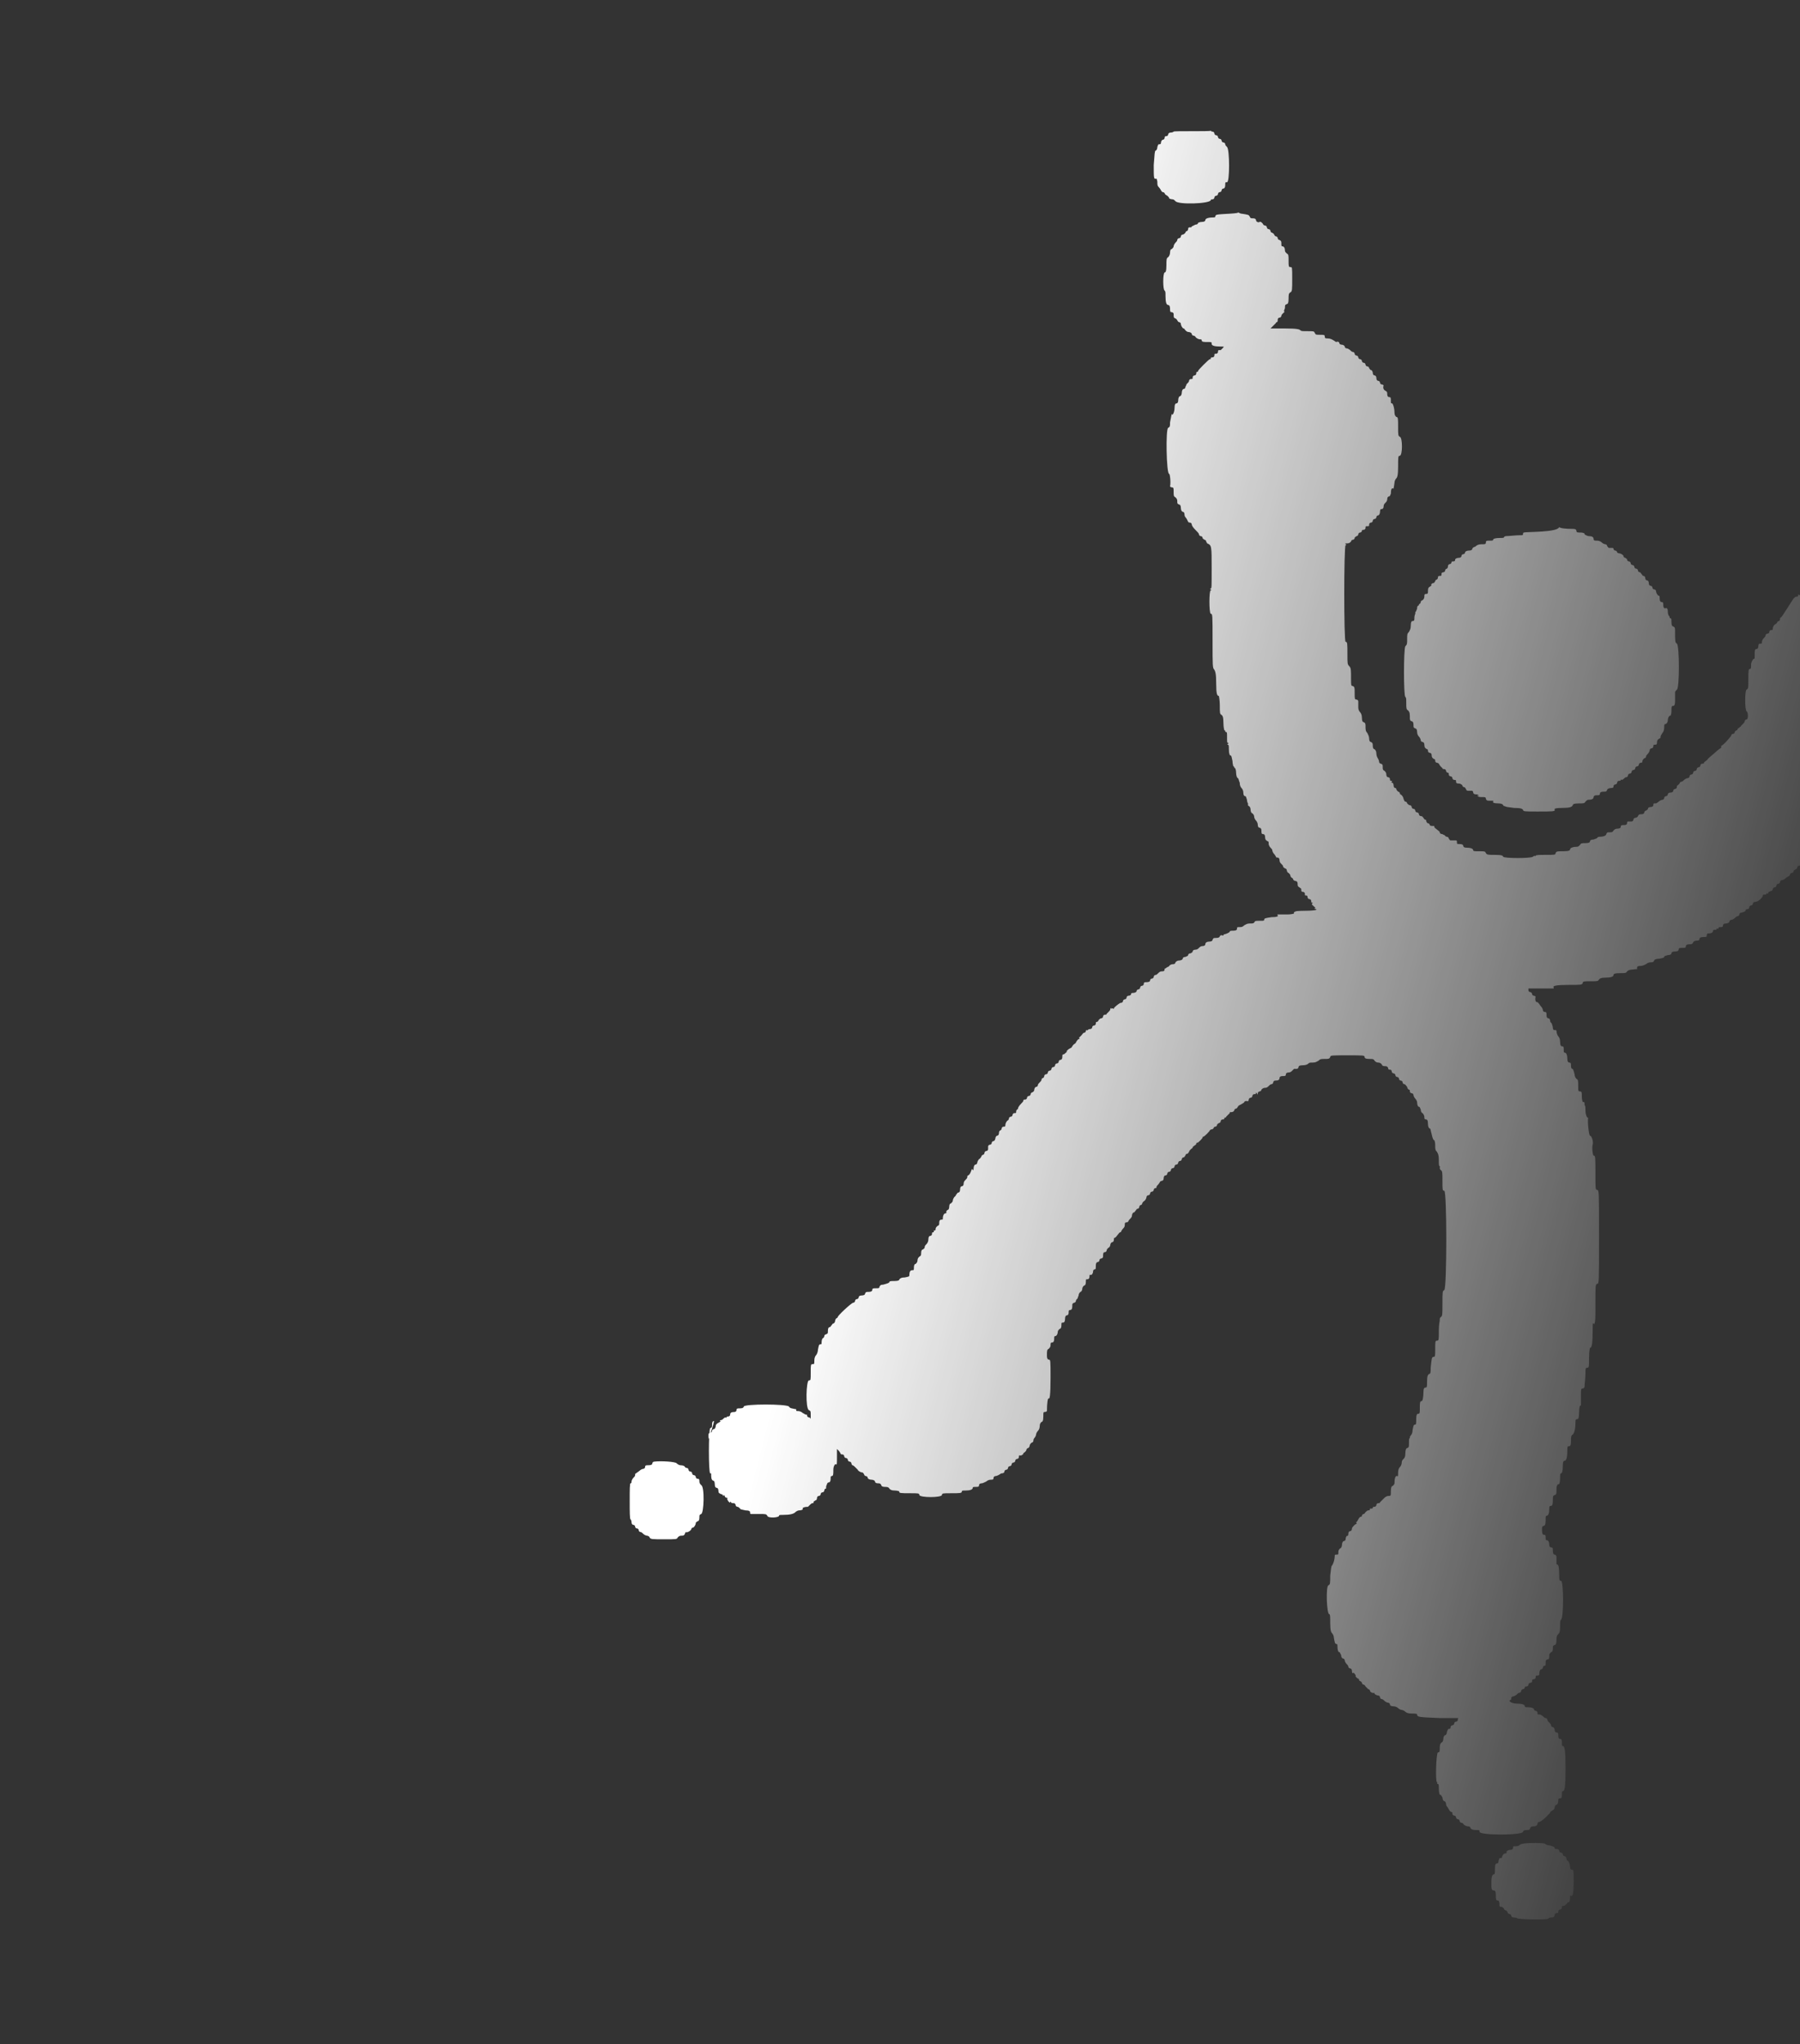 <svg width="303" height="344" viewBox="0 0 303 344" fill="none" xmlns="http://www.w3.org/2000/svg">
<rect x="0" y="0" width="303" height="344" fill="#333333" stroke="none"/>
<g clip-path="url(#clip0_197_27292)">
<path opacity="1" d="M197.564 22.152C197.564 22.152 197.412 22.304 197.107 22.304C196.802 22.304 196.65 22.456 196.65 22.608C196.65 22.76 196.498 22.912 196.345 22.912C196.193 22.912 196.041 22.912 196.041 23.216C196.041 23.367 195.888 23.519 195.736 23.519C195.584 23.519 195.431 23.823 195.431 23.975C195.431 24.279 195.279 24.279 195.126 24.279C194.974 24.279 194.974 24.279 194.822 24.735C194.822 25.039 194.669 25.343 194.517 25.343C194.365 25.495 194.365 25.799 194.212 27.774C194.212 30.053 194.212 30.205 194.669 30.053C194.669 30.053 194.822 30.357 194.822 30.661C194.822 31.117 194.822 31.269 195.126 31.572C195.279 31.724 195.431 32.028 195.431 32.028C195.431 32.028 195.584 32.332 195.736 32.332C195.888 32.332 196.041 32.484 196.041 32.484C196.041 32.636 196.193 32.788 196.498 32.94C196.65 33.092 196.802 33.244 196.802 33.244C196.65 33.396 197.107 33.548 197.412 33.548C197.564 33.548 197.716 33.7 197.869 33.852C198.326 34.459 203.506 34.307 203.811 33.7C203.811 33.548 203.963 33.548 204.115 33.548C204.268 33.548 204.42 33.396 204.42 33.244C204.42 33.092 204.572 32.94 204.725 32.94C204.877 32.94 205.029 32.788 205.029 32.636C205.029 32.484 205.182 32.332 205.334 32.332C205.486 32.332 205.639 32.18 205.639 32.028C205.639 31.876 205.791 31.724 205.944 31.724C206.096 31.724 206.248 31.572 206.248 31.117C206.248 30.661 206.248 30.661 206.553 30.661C207.01 30.661 207.01 25.191 206.553 24.735C206.401 24.583 206.248 24.431 206.248 24.279C206.248 24.127 206.096 23.975 205.944 23.975C205.791 23.975 205.639 23.823 205.639 23.671C205.639 23.519 205.486 23.367 205.334 23.367C205.182 23.367 205.029 23.215 205.029 23.064C205.029 22.912 204.877 22.76 204.725 22.76C204.572 22.76 204.42 22.608 204.42 22.456C204.42 22.304 204.268 22.152 204.115 22.152C203.963 22.152 203.963 22.152 203.811 22C203.658 22.152 197.564 22 197.564 22.152ZM204.877 36.131C204.725 36.131 204.572 36.283 204.572 36.435C204.572 36.587 204.42 36.587 204.268 36.587C203.506 36.587 202.896 36.739 202.896 37.042C202.896 37.194 202.744 37.346 202.287 37.346C201.982 37.346 201.678 37.498 201.678 37.498C201.678 37.65 201.525 37.802 201.221 37.802C200.916 37.954 200.611 38.106 200.611 38.106C200.611 38.258 200.459 38.258 200.306 38.258C200.154 38.258 200.002 38.258 200.002 38.562C200.002 38.714 199.849 38.866 199.849 38.866C199.697 38.866 199.545 39.018 199.545 39.17C199.392 39.322 199.24 39.474 199.088 39.474C198.935 39.474 198.783 39.625 198.783 39.777C198.783 39.929 198.631 40.081 198.478 40.081C198.326 40.081 198.174 40.233 198.174 40.385C198.174 40.537 198.021 40.689 197.869 40.841C197.716 40.993 197.564 41.297 197.564 41.449C197.564 41.601 197.412 41.753 197.259 41.905C197.107 41.905 196.955 42.056 196.955 42.512C196.955 42.816 196.802 43.12 196.65 43.272C196.345 43.424 196.345 43.728 196.345 44.64C196.345 45.703 196.193 45.855 196.041 45.855C195.736 46.007 195.736 48.742 196.041 48.894C196.193 49.046 196.193 49.198 196.193 49.806C196.193 50.869 196.345 51.325 196.65 51.325C196.802 51.325 196.955 51.477 196.955 51.933C196.955 52.389 196.955 52.541 197.259 52.541C197.412 52.541 197.564 52.693 197.564 52.844C197.564 53.452 197.564 53.452 197.869 53.604C198.021 53.604 198.174 53.908 198.174 53.908C198.174 53.908 198.326 54.212 198.478 54.212C198.631 54.212 198.783 54.364 198.783 54.516C198.783 54.82 199.088 55.276 199.24 55.276C199.392 55.276 199.392 55.428 199.545 55.58C199.697 55.731 199.849 55.883 200.154 55.883C200.306 55.883 200.611 56.035 200.611 56.187C200.611 56.339 200.764 56.491 200.916 56.491C201.068 56.491 201.221 56.643 201.221 56.643C201.221 56.795 201.678 57.099 201.982 57.099C202.135 57.099 202.287 57.099 202.287 57.251C202.287 57.555 202.592 57.555 203.354 57.555C203.963 57.555 203.963 57.555 203.963 57.859C203.963 58.163 204.42 58.315 205.486 58.315C206.096 58.315 206.096 58.315 205.791 58.618C205.639 58.77 205.486 58.922 205.486 58.922C205.486 58.922 205.334 58.922 205.182 58.922C205.029 58.922 205.029 59.074 205.029 59.226C205.029 59.378 204.877 59.53 204.725 59.53C204.42 59.53 204.42 59.53 204.42 59.834C204.42 59.986 204.268 60.138 204.115 60.138C203.963 60.138 203.811 60.138 203.811 60.29C203.811 60.442 203.811 60.442 203.658 60.442C203.506 60.442 201.678 62.265 201.678 62.417C201.678 62.569 201.678 62.569 201.525 62.569C201.373 62.569 201.373 62.721 201.373 62.873C201.373 63.025 201.221 63.177 201.068 63.177C200.916 63.177 200.764 63.329 200.764 63.481C200.764 63.785 200.764 63.785 200.459 63.785C200.306 63.785 200.154 63.936 200.154 64.088C200.154 64.24 200.002 64.392 199.849 64.544C199.697 64.696 199.697 64.696 199.697 64.696V64.848C199.697 64.848 199.545 65 199.545 65.152C199.545 65.304 199.392 65.456 199.24 65.456C199.088 65.456 198.935 65.76 198.935 66.064C198.935 66.368 198.783 66.671 198.631 66.671C198.478 66.671 198.326 66.975 198.326 67.431C198.326 67.735 198.174 67.887 198.021 67.887C197.869 67.887 197.716 68.039 197.716 68.647C197.716 69.254 197.412 70.014 197.259 69.71C197.259 69.406 197.107 70.318 196.955 71.078C196.955 71.686 196.955 71.838 196.65 71.989C196.193 72.141 196.345 79.739 196.802 79.739C196.955 79.739 197.107 81.258 196.955 81.866C196.955 81.866 197.107 82.018 197.259 82.018C197.564 82.018 197.564 82.17 197.564 82.777C197.564 83.385 197.564 83.537 197.869 83.689C198.021 83.841 198.174 83.993 198.174 84.297C198.174 84.753 198.174 84.753 198.478 84.905C198.631 84.905 198.783 85.056 198.783 85.512C198.783 85.816 198.935 86.12 199.088 86.12C199.24 86.12 199.392 86.272 199.392 86.576C199.392 86.88 199.545 87.032 199.545 87.032C199.545 87.032 199.697 87.184 199.849 87.488C200.002 87.791 200.002 87.944 200.306 87.944C200.459 87.944 200.611 88.095 200.611 88.247C200.611 88.399 200.764 88.703 201.221 89.159C201.525 89.463 201.83 89.767 201.83 89.919C201.83 90.071 201.982 90.223 202.135 90.223C202.287 90.223 202.439 90.374 202.439 90.526C202.439 90.678 202.592 90.678 202.744 90.83C202.896 90.83 203.049 90.982 203.049 91.134C203.049 91.286 203.201 91.286 203.201 91.438C203.963 91.742 203.963 91.894 203.963 95.541C203.963 98.731 203.963 99.035 203.811 99.035C203.658 99.035 203.658 99.187 203.811 99.187C203.963 99.339 203.963 99.339 203.811 99.339C203.506 99.339 203.506 103.138 203.811 103.29C204.115 103.29 204.115 103.442 204.115 107.848C204.115 112.102 204.115 112.406 204.42 112.71C204.572 113.014 204.725 113.318 204.725 114.989C204.725 116.813 204.877 117.117 205.182 117.117C205.182 117.117 205.334 117.876 205.334 118.636C205.334 120.004 205.334 120.155 205.639 120.307C205.791 120.459 205.944 120.611 205.944 121.675C205.944 122.435 206.096 122.89 206.096 122.89C206.248 122.89 206.248 123.042 206.248 123.042C206.248 123.042 206.248 123.194 206.401 123.194C206.553 123.194 206.553 123.346 206.553 124.106C206.553 124.866 206.553 125.018 206.705 125.018C206.858 125.018 206.858 125.018 206.705 125.17C206.553 125.322 206.553 125.322 206.705 125.322C206.858 125.322 206.858 125.625 206.858 126.081C206.858 126.841 207.01 127.145 207.162 127.145C207.315 127.145 207.315 127.449 207.467 128.057C207.467 128.512 207.619 128.968 207.619 128.968C207.772 128.968 207.772 129.12 207.772 129.12C207.772 129.12 207.772 129.272 207.924 129.272C207.924 129.272 208.076 129.576 208.076 130.032C208.076 130.488 208.229 130.943 208.381 130.943C208.534 131.095 208.534 131.399 208.686 131.703C208.686 132.159 208.838 132.463 208.991 132.615C209.143 132.767 209.295 133.071 209.295 133.375C209.295 133.83 209.448 133.982 209.6 133.982C209.752 133.982 209.752 134.134 209.905 134.59C209.905 134.894 210.057 135.198 210.057 135.198C210.057 135.198 210.209 135.35 210.057 135.35C210.057 135.502 210.057 135.502 210.209 135.654C210.362 135.654 210.514 135.958 210.514 136.261C210.514 136.565 210.666 136.869 210.819 136.869C210.971 137.021 211.124 137.173 211.124 137.477C211.124 137.629 211.276 137.933 211.428 138.085C211.581 138.237 211.733 138.541 211.733 138.845C211.733 139.148 211.885 139.3 212.038 139.3C212.19 139.3 212.342 139.452 212.342 139.756C212.342 140.212 212.342 140.364 212.647 140.364C212.799 140.364 212.952 140.516 212.952 140.82C212.952 141.276 213.104 141.428 213.409 141.58C213.561 141.58 213.561 141.731 213.561 142.035C213.561 142.187 213.714 142.491 213.866 142.643C214.018 142.795 214.171 142.947 214.171 143.099C214.171 143.251 214.323 143.555 214.475 143.707C214.628 143.859 214.78 144.163 214.78 144.163C214.78 144.314 214.932 144.314 215.085 144.314C215.237 144.314 215.389 144.466 215.389 144.77C215.389 145.074 215.542 145.226 215.694 145.378C215.846 145.53 215.999 145.682 215.999 145.834C215.999 145.986 216.151 145.986 216.304 146.138C216.456 146.138 216.608 146.29 216.608 146.442C216.608 146.594 216.761 146.898 216.913 146.898C217.065 147.049 217.218 147.201 217.218 147.353C217.218 147.505 217.37 147.657 217.37 147.657C217.37 147.657 217.675 147.809 217.675 147.961C217.675 148.113 217.979 148.265 218.132 148.265C218.284 148.265 218.436 148.417 218.436 148.721C218.436 149.025 218.436 149.177 218.741 149.329C218.894 149.481 219.046 149.481 219.046 149.633C219.046 149.936 219.046 150.088 219.351 150.088C219.503 150.088 219.655 150.24 219.655 150.392C219.655 150.696 219.655 150.696 219.808 150.696C219.96 150.696 220.112 150.696 220.112 151C220.112 151.152 220.265 151.304 220.417 151.304C220.569 151.304 220.722 151.456 220.722 151.608C220.722 151.76 220.722 151.912 220.874 151.912C221.026 151.912 221.026 151.912 220.874 152.064C220.722 152.216 221.026 152.367 221.331 152.671C221.484 152.823 221.484 152.823 221.331 152.823C221.179 152.823 221.331 152.975 221.484 152.975C221.941 153.127 221.179 153.279 219.046 153.279C218.132 153.279 217.675 153.431 217.827 153.735C217.827 153.735 217.37 153.887 216.761 153.887C216.151 153.887 215.542 153.887 215.389 153.887C215.237 153.887 215.237 153.887 215.085 153.887C215.085 153.887 214.932 153.887 215.085 154.039C215.237 154.191 214.932 154.343 214.018 154.343C213.104 154.495 212.799 154.495 212.799 154.799C212.799 154.951 212.647 154.951 212.19 154.951C211.276 154.951 211.276 154.951 211.124 155.254C210.971 155.406 210.819 155.406 210.362 155.406C209.905 155.406 209.752 155.558 209.448 155.71C209.143 156.014 208.991 156.014 208.686 156.014C208.229 156.014 208.229 156.014 208.229 156.318C208.229 156.47 208.076 156.622 207.619 156.622C207.315 156.622 207.01 156.622 207.01 156.774C207.01 156.926 206.248 157.23 206.096 157.23C206.096 157.23 205.944 157.23 205.944 157.382C205.944 157.534 205.791 157.382 205.639 157.382C205.486 157.382 205.486 157.382 205.334 157.534C205.334 157.686 205.182 157.837 204.725 157.837C204.268 157.837 204.268 157.837 204.115 158.141C204.115 158.293 203.963 158.445 203.658 158.445C203.201 158.445 202.896 158.597 202.896 158.901C202.896 159.053 202.744 159.205 202.439 159.205C202.135 159.205 201.982 159.357 201.83 159.509C201.678 159.661 201.525 159.813 201.221 159.813C200.916 159.813 200.764 159.965 200.764 160.117C200.764 160.269 200.611 160.269 200.459 160.42C200.154 160.42 200.002 160.572 200.002 160.724C200.002 160.876 199.849 160.876 199.545 161.028C199.24 161.028 199.088 161.18 199.088 161.332C199.088 161.484 198.783 161.636 198.478 161.636C198.174 161.636 198.021 161.788 197.869 161.94C197.869 162.092 197.716 162.244 197.564 162.244C197.107 162.244 196.955 162.396 196.802 162.548C196.802 162.7 196.498 162.7 196.345 162.852C196.193 163.004 196.041 163.004 196.041 163.004C196.041 163.307 196.041 163.459 195.584 163.459C195.279 163.459 195.126 163.611 194.974 163.763C194.822 163.915 194.669 164.067 194.517 164.067C194.365 164.067 194.212 164.219 194.212 164.371C194.212 164.523 194.06 164.675 193.908 164.675C193.755 164.675 193.603 164.827 193.603 164.979C193.603 165.131 193.451 165.283 192.994 165.283C192.689 165.283 192.536 165.283 192.536 165.587C192.536 165.739 192.384 165.89 192.232 165.89C192.079 165.89 191.927 166.042 191.927 166.194C191.927 166.346 191.775 166.498 191.622 166.498C191.47 166.498 191.318 166.65 191.318 166.802C191.318 166.954 191.013 167.106 190.556 167.106C190.556 167.106 190.404 167.106 190.404 167.258C190.404 167.41 190.251 167.562 189.946 167.562C189.794 167.562 189.642 167.714 189.642 167.866C189.642 168.018 189.489 168.17 189.337 168.17C189.185 168.17 189.032 168.322 189.032 168.473C189.032 168.625 188.88 168.777 188.575 168.777C188.271 168.929 187.509 169.537 187.509 169.689C187.509 169.841 187.509 169.841 187.356 169.689H187.204C187.204 169.689 187.052 169.841 187.052 169.689C187.052 169.537 186.899 169.689 186.899 169.841C186.899 169.993 186.747 170.145 186.595 170.297C186.442 170.449 186.29 170.601 186.29 170.601C186.29 170.753 186.138 170.753 185.985 170.753C185.833 170.753 185.681 170.905 185.681 171.057C185.681 171.208 185.528 171.36 185.376 171.36C185.224 171.36 185.071 171.512 184.919 171.664C184.919 171.816 184.766 171.968 184.614 171.968C184.462 171.968 184.462 172.12 184.462 172.272C184.462 172.424 184.309 172.576 184.157 172.576C184.005 172.576 183.852 172.728 183.852 172.88C183.852 173.032 183.7 173.184 183.395 173.184C183.243 173.184 183.091 173.336 183.091 173.336C183.091 173.336 183.091 173.488 182.938 173.336C182.938 173.336 182.786 173.336 182.786 173.488C182.786 173.64 182.634 173.792 182.481 173.792C182.329 173.792 182.176 174.095 182.024 174.247C181.872 174.399 181.719 174.551 181.719 174.551C181.567 174.551 181.567 174.551 181.719 174.703C181.719 174.855 181.719 174.855 181.719 174.855C181.567 174.703 181.11 175.311 181.11 175.463L180.958 175.615C180.958 175.615 180.653 175.767 180.501 176.071C180.348 176.375 180.196 176.375 180.196 176.375C180.196 176.375 179.891 176.526 179.739 176.678C179.586 176.83 179.434 176.982 179.586 176.982C179.739 176.982 179.586 176.982 179.434 177.134C179.282 177.286 179.129 177.438 178.977 177.438C178.825 177.438 178.825 177.59 178.825 177.894C178.825 178.198 178.672 178.35 178.52 178.35C178.368 178.35 178.215 178.502 178.215 178.654C178.215 178.806 178.063 178.958 177.911 178.958C177.758 178.958 177.606 179.11 177.606 179.261C177.606 179.413 177.454 179.565 177.301 179.565C177.149 179.565 176.996 179.717 176.996 179.869C176.996 180.021 176.844 180.173 176.692 180.173C176.539 180.173 176.387 180.325 176.387 180.477C176.387 180.629 176.235 180.781 176.082 180.781C175.93 180.781 175.778 180.933 175.778 181.085C175.778 181.237 175.625 181.389 175.625 181.389C175.473 181.389 175.321 181.541 175.321 181.693C175.321 181.845 175.168 181.996 175.016 182.148C174.864 182.3 174.711 182.452 174.711 182.604C174.711 182.756 174.559 182.908 174.406 182.908C174.254 182.908 174.102 183.212 174.102 183.364C174.102 183.668 173.949 183.668 173.797 183.82C173.645 183.82 173.492 183.972 173.492 184.124C173.492 184.276 173.34 184.428 173.188 184.428C173.035 184.428 172.883 184.579 172.883 184.731C172.883 184.883 172.731 185.035 172.578 185.035C172.426 185.035 172.274 185.035 172.274 185.187C172.274 185.339 172.121 185.491 171.969 185.643C171.512 186.099 171.359 186.403 171.359 186.555C171.359 186.555 171.359 186.707 171.207 186.707C171.207 186.707 171.055 186.859 171.055 187.011C171.055 187.314 171.055 187.314 170.75 187.314C170.598 187.314 170.445 187.466 170.445 187.618C170.445 187.77 170.293 187.922 170.141 187.922C169.988 187.922 169.836 188.074 169.836 188.226C169.836 188.378 169.684 188.53 169.684 188.53C169.531 188.53 169.226 188.986 169.226 189.442C169.226 189.594 169.074 189.594 168.922 189.594C168.769 189.594 168.617 189.746 168.617 189.898C168.617 190.049 168.465 190.201 168.465 190.201C168.312 190.201 168.16 190.353 168.16 190.657C168.16 190.961 168.008 191.113 167.855 191.113C167.703 191.113 167.551 191.417 167.551 191.569C167.551 191.721 167.398 192.025 167.246 192.025C167.094 192.025 166.941 192.177 166.941 192.329C166.941 192.481 166.789 192.632 166.636 192.632C166.484 192.632 166.332 192.784 166.332 192.936C166.332 193.088 166.332 193.24 166.332 193.392C166.332 193.544 166.179 193.696 166.027 193.696C165.875 193.696 165.722 193.848 165.722 194C165.722 194.152 165.57 194.304 165.57 194.304C165.418 194.304 165.265 194.456 165.265 194.456C165.265 194.456 165.113 194.912 164.808 195.064C164.656 195.216 164.504 195.519 164.504 195.671C164.504 195.823 164.351 195.975 164.199 195.975C164.046 195.975 163.894 196.279 163.894 196.583C163.894 196.887 163.742 197.039 163.742 196.887C163.742 196.735 163.589 196.735 163.589 196.735C163.437 197.191 163.285 197.647 162.98 197.799C162.828 197.799 162.828 197.951 162.828 198.102C162.828 198.254 162.675 198.406 162.523 198.558C162.371 198.71 162.218 198.862 162.218 199.166C162.218 199.47 162.066 199.622 161.914 199.622C161.761 199.622 161.609 199.774 161.609 200.23C161.609 200.534 161.456 200.686 161.304 200.686C161.152 200.686 161.152 200.837 160.999 200.989C160.847 201.141 160.847 201.293 160.847 201.293C160.695 201.293 160.39 201.749 160.39 202.053C160.39 202.205 160.238 202.357 160.085 202.509C159.933 202.509 159.781 202.661 159.781 203.117C159.781 203.421 159.628 203.572 159.628 203.572C159.476 203.572 159.171 203.876 159.324 204.028C159.324 204.028 159.324 204.18 159.171 204.18C158.866 204.18 158.714 204.636 158.714 204.94C158.714 205.244 158.714 205.244 158.409 205.244C158.257 205.244 158.105 205.396 158.105 205.7C158.105 206.155 158.105 206.155 157.8 206.307C157.648 206.459 157.495 206.611 157.495 206.763C157.495 206.915 157.495 207.067 157.343 207.067C157.191 207.067 157.191 207.067 157.191 207.219C157.191 207.371 157.191 207.371 157.038 207.371C156.886 207.371 156.886 207.523 156.886 207.675C156.886 207.827 156.734 207.979 156.581 207.979C156.429 207.979 156.276 208.131 156.276 208.587C156.276 208.89 156.124 209.194 155.972 209.346C155.819 209.498 155.667 209.65 155.667 209.802C155.667 210.106 155.515 210.106 155.362 210.258C155.21 210.258 155.058 210.41 155.058 210.866C155.058 211.17 155.058 211.322 154.753 211.473C154.601 211.625 154.448 211.777 154.448 212.081C154.448 212.385 154.296 212.537 154.144 212.689C153.991 212.689 153.839 212.841 153.839 213.297C153.839 213.753 153.839 213.753 153.534 213.753C153.229 213.753 153.077 214.057 153.077 214.512C153.077 214.816 153.077 214.816 152.315 214.968C151.706 214.968 151.554 215.12 151.401 215.272C151.401 215.424 151.249 215.576 150.487 215.576C150.03 215.576 149.725 215.576 149.725 215.728C149.725 215.88 149.268 216.032 148.659 216.184C148.202 216.184 148.202 216.336 148.049 216.488C148.049 216.792 147.897 216.792 147.44 216.792C146.983 216.792 146.831 216.792 146.831 217.095C146.831 217.247 146.678 217.399 146.221 217.399C145.764 217.399 145.764 217.399 145.612 217.703C145.612 217.855 145.459 218.007 145.002 218.007C144.698 218.007 144.545 218.159 144.545 218.311C144.545 218.463 144.393 218.615 144.241 218.615C144.088 218.615 143.936 218.767 143.936 218.919C143.936 219.071 143.784 219.223 143.631 219.223C143.326 219.223 140.736 221.654 141.041 221.654C141.041 221.654 141.041 221.654 140.889 221.806C140.736 221.806 140.584 222.11 140.584 222.261C140.584 222.413 140.432 222.717 140.279 222.717C140.127 222.717 140.127 222.869 139.975 223.021C139.822 223.173 139.822 223.325 139.67 223.325C139.518 223.325 139.365 223.477 139.365 223.933C139.365 224.389 139.365 224.389 139.061 224.541C138.908 224.541 138.756 224.693 138.756 224.845C138.756 224.996 138.604 225.148 138.604 225.148C138.451 225.148 138.299 225.452 138.299 225.908C138.299 226.212 138.299 226.212 138.146 226.212C137.842 226.212 137.842 226.364 137.689 227.124C137.689 227.428 137.537 227.883 137.385 228.035C137.232 228.187 137.08 228.491 137.08 228.947C137.08 229.555 137.08 229.555 136.775 229.555C136.471 229.555 136.471 229.707 136.471 230.922C136.471 232.29 136.471 232.29 136.166 232.29C135.709 232.29 135.556 237 136.166 237.304C136.471 237.456 136.471 237.456 136.471 238.216C136.471 238.671 136.471 238.975 136.471 238.823C136.471 238.671 136.318 238.519 136.166 238.519C136.014 238.519 135.861 238.367 135.861 238.216C135.861 238.064 135.861 238.064 135.709 238.064C135.556 238.064 135.404 237.912 135.099 237.76C134.947 237.608 134.642 237.456 134.338 237.456C134.033 237.456 134.033 237.456 134.033 237.304C134.033 237.152 134.033 237.152 134.033 237.152C133.271 237 132.966 237 132.814 236.696C132.357 236.24 125.349 236.24 125.196 236.696C125.196 236.848 125.044 237 124.587 237C124.13 237 123.978 237 123.978 237.304C123.978 237.456 123.825 237.608 123.673 237.608C123.064 237.608 122.911 237.76 122.911 238.064C122.911 238.216 122.759 238.367 122.606 238.367C122.454 238.367 122.302 238.367 122.302 238.519C122.302 238.519 122.149 238.671 122.149 238.519C122.149 238.519 121.997 238.519 121.845 238.671C121.692 238.823 121.54 238.975 121.388 238.975C121.235 238.975 121.083 239.127 121.235 239.127C121.388 239.127 121.235 239.279 120.931 239.431C120.626 239.583 120.474 239.735 120.474 240.039C120.474 240.191 120.321 240.495 120.169 240.495C120.016 240.495 119.864 240.647 119.864 240.799C119.864 240.951 119.712 241.102 119.559 241.102C119.407 241.102 119.255 241.254 119.255 241.406C119.255 241.558 119.255 241.862 119.255 241.862C119.255 241.862 119.255 242.014 119.255 242.166C119.255 242.318 120.321 239.127 120.169 239.127C120.016 239.127 119.864 239.279 119.864 239.735C119.864 240.191 119.864 240.191 119.559 240.343C119.255 240.495 119.255 247.94 119.559 247.94C119.712 247.94 119.712 247.94 119.712 247.94C119.712 248.548 119.712 249.004 120.016 249.155C120.169 249.155 120.321 249.307 120.321 249.763C120.321 250.219 120.474 250.371 120.626 250.371C120.778 250.371 120.931 250.523 120.931 250.827C120.931 251.283 121.083 251.283 121.388 251.435C121.54 251.435 121.692 251.587 121.692 251.587V251.739C121.692 251.739 121.845 251.739 121.845 251.587C121.845 251.435 121.845 251.587 121.997 251.739C121.997 251.89 122.149 252.042 122.302 252.042C122.454 252.042 122.454 252.042 122.454 252.194C122.302 252.194 122.454 252.346 122.606 252.65C122.759 252.802 122.911 252.954 122.911 252.802C122.911 252.65 122.911 252.65 123.064 252.802C123.064 252.954 123.368 252.954 123.521 252.954C123.673 252.954 123.825 253.106 123.825 253.258C123.825 253.41 123.978 253.562 124.13 253.562C124.282 253.562 124.435 253.714 124.587 253.866C124.587 254.018 124.892 254.018 125.501 254.17C126.111 254.17 126.263 254.322 126.263 254.473C126.263 254.625 126.263 254.777 126.415 254.777C126.568 254.777 126.568 254.777 126.72 254.777C126.72 254.777 127.329 254.777 127.939 254.777C128.853 254.777 129.005 254.777 129.158 255.081C129.31 255.537 131.138 255.385 131.138 255.081C131.138 254.929 131.291 254.929 131.748 254.929C132.966 254.929 133.576 254.777 133.881 254.473C134.033 254.322 134.338 254.17 134.49 254.17C134.947 254.17 135.252 254.018 135.099 253.866C135.099 253.714 135.404 253.562 136.014 253.562C136.014 253.562 136.166 253.41 136.318 253.258C136.471 253.106 136.623 252.954 136.775 252.954C136.928 252.954 137.08 252.802 136.928 252.802C136.928 252.65 137.08 252.65 137.232 252.498C137.385 252.498 137.537 252.346 137.537 252.042C137.537 251.89 137.689 251.739 137.842 251.739C137.994 251.739 138.146 251.587 138.146 251.435C138.146 251.283 138.299 251.131 138.451 251.131C138.604 251.131 138.756 250.979 138.756 250.827C138.756 250.675 138.908 250.523 138.908 250.523C139.061 250.523 139.061 250.523 139.061 250.371V250.219C139.061 250.219 139.061 250.067 139.213 249.763C139.213 249.611 139.365 249.459 139.518 249.459C139.67 249.459 139.822 249.307 139.822 248.852C139.822 248.548 139.822 248.396 139.975 248.396C140.279 248.396 140.279 248.092 140.279 247.332C140.279 246.724 140.584 246.269 140.736 246.421C140.889 246.572 140.889 246.269 140.889 245.053V243.837L141.194 244.141C141.346 244.293 141.498 244.597 141.498 244.597C141.498 244.749 141.651 244.749 141.803 244.749C141.955 244.749 142.108 244.901 142.108 245.053C142.108 245.205 142.26 245.357 142.412 245.357C142.565 245.357 142.717 245.509 142.717 245.661C142.717 245.813 142.869 245.965 143.022 245.965C143.174 245.965 143.326 246.117 143.326 246.269C143.326 246.421 143.479 246.572 143.479 246.572C143.631 246.572 143.784 246.724 143.936 246.876C144.088 247.028 144.241 247.18 144.241 247.18L144.393 247.332C144.393 247.484 144.85 247.788 145.155 247.788C145.307 247.788 145.307 247.94 145.459 248.092C145.459 248.244 145.612 248.396 145.764 248.396C145.916 248.396 146.069 248.548 146.069 248.7C146.069 248.852 146.374 249.004 146.678 249.004C146.983 249.004 147.288 249.155 147.288 249.307C147.288 249.459 147.44 249.611 147.745 249.611C148.049 249.611 148.202 249.611 148.354 249.915C148.354 250.067 148.506 250.219 148.964 250.219C149.268 250.219 149.573 250.219 149.725 250.523C149.878 250.675 150.03 250.827 150.639 250.827C151.096 250.827 151.401 250.979 151.401 250.979C151.249 251.283 151.706 251.283 153.229 251.283C154.601 251.283 154.753 251.283 154.753 251.587C154.905 252.042 158.409 252.042 158.562 251.587C158.562 251.283 158.714 251.283 160.085 251.283C161.609 251.283 161.914 251.283 161.914 250.979C161.914 250.827 162.066 250.827 162.523 250.827C163.285 250.827 163.742 250.675 163.742 250.371C163.742 250.219 163.894 250.219 164.199 250.219C164.656 250.219 164.808 250.219 164.808 249.915C164.808 249.763 164.961 249.611 165.265 249.611C165.418 249.611 165.722 249.459 166.027 249.307C166.179 249.155 166.484 249.004 166.789 249.004C167.094 249.004 167.246 249.004 167.246 248.7C167.246 248.548 167.398 248.396 167.551 248.396C167.855 248.396 168.312 248.092 168.312 248.092C168.312 248.092 168.465 247.94 168.617 247.94C168.922 247.94 169.074 247.788 169.074 247.636C169.074 247.484 169.226 247.332 169.379 247.332C169.531 247.332 169.684 247.18 169.684 247.028C169.684 246.876 169.836 246.724 169.988 246.724C170.141 246.724 170.293 246.572 170.293 246.421C170.293 246.269 170.445 246.117 170.598 246.117C170.75 246.117 170.902 245.965 170.902 245.813C170.902 245.661 171.055 245.509 171.207 245.509C171.359 245.509 171.512 245.357 171.512 245.205C171.512 245.053 171.512 244.901 171.664 244.901C171.816 245.053 172.274 244.749 172.274 244.597C172.274 244.445 172.426 244.445 172.426 244.445C172.426 244.445 172.578 244.293 172.731 244.141C172.731 243.989 172.883 243.686 173.035 243.686C173.188 243.686 173.34 243.382 173.34 243.23C173.34 243.078 173.492 242.926 173.645 242.774C173.797 242.774 173.949 242.622 173.949 242.47C173.949 242.47 173.949 242.166 174.102 242.014C174.254 241.862 174.406 241.558 174.406 241.406C174.406 241.254 174.559 240.951 174.711 240.799C174.864 240.647 175.016 240.343 175.016 240.039C175.016 239.583 175.168 239.431 175.321 239.279C175.473 239.279 175.625 239.127 175.625 238.367C175.625 237.608 175.625 237.608 175.93 237.608C176.082 237.608 176.235 237.456 176.235 237.456C176.235 236.088 176.387 235.177 176.539 235.329C176.692 235.481 176.844 234.873 176.844 231.834C176.844 228.947 176.844 228.795 176.539 228.795C176.387 228.795 176.235 228.643 176.235 228.187C176.235 227.276 176.235 227.124 176.539 226.972C176.692 226.82 176.844 226.668 176.844 226.364C176.844 226.06 176.844 225.908 177.149 225.908C177.301 225.908 177.454 225.756 177.454 225.3C177.454 224.996 177.454 224.845 177.606 224.845C177.911 224.845 178.063 224.389 178.063 224.085C178.063 223.933 178.215 223.781 178.368 223.629C178.52 223.629 178.672 223.477 178.672 223.021C178.672 222.565 178.672 222.565 178.977 222.565C179.129 222.565 179.282 222.413 179.282 221.958C179.282 221.502 179.434 221.35 179.586 221.35C179.739 221.35 179.891 221.198 179.891 220.894C179.891 220.59 179.891 220.438 180.196 220.438C180.348 220.438 180.501 220.286 180.501 219.83C180.501 219.375 180.501 219.375 180.805 219.223C180.958 219.223 181.11 219.071 181.11 218.919C181.11 218.767 181.262 218.615 181.262 218.615C181.415 218.615 181.415 218.311 181.567 218.007C181.567 217.703 181.719 217.551 181.872 217.399C182.024 217.399 182.176 217.095 182.176 216.943C182.176 216.64 182.329 216.488 182.481 216.336C182.634 216.336 182.786 216.184 182.786 215.728C182.786 215.272 182.786 215.272 183.091 215.272C183.243 215.272 183.395 215.12 183.395 214.816C183.395 214.664 183.395 214.512 183.548 214.512C183.7 214.664 184.005 214.36 184.005 213.905C184.005 213.753 184.157 213.601 184.309 213.601C184.462 213.601 184.462 213.449 184.462 212.993C184.462 212.537 184.614 212.385 184.766 212.385C184.919 212.385 185.071 212.233 185.071 212.081C185.071 211.929 185.224 211.777 185.376 211.777C185.528 211.777 185.681 211.625 185.681 211.473C185.681 211.018 185.681 210.714 185.985 210.714C186.138 210.714 186.29 210.562 186.29 210.41C186.29 210.258 186.442 210.106 186.595 209.954C186.747 209.954 186.899 209.65 186.899 209.498C186.899 209.346 187.052 209.042 187.204 209.042C187.356 209.042 187.509 208.89 187.509 208.587C187.509 208.435 187.509 208.283 187.661 208.283C187.814 208.283 187.966 207.979 188.118 207.827C188.271 207.675 188.423 207.371 188.575 207.371C188.728 207.371 188.728 207.219 188.728 207.219C188.728 207.219 188.88 206.915 189.032 206.763C189.185 206.611 189.337 206.459 189.337 206.155C189.337 205.852 189.337 205.7 189.642 205.7C189.794 205.7 189.946 205.548 189.946 205.548C189.946 205.396 190.099 205.244 190.251 205.092C190.404 204.94 190.556 204.788 190.556 204.484C190.556 204.332 190.708 204.028 190.861 204.028C191.013 204.028 191.013 203.876 191.165 203.724C191.318 203.572 191.318 203.42 191.47 203.42C191.622 203.42 191.775 203.269 191.775 203.117C191.775 202.965 191.927 202.813 191.927 202.813C192.079 202.813 192.232 202.661 192.232 202.661C192.232 202.509 192.384 202.205 192.689 202.053C192.841 201.901 192.994 201.597 192.994 201.445C192.994 201.293 193.146 201.141 193.298 201.141C193.451 201.141 193.603 200.989 193.603 200.837C193.603 200.686 193.755 200.534 193.908 200.534C194.06 200.534 194.212 200.382 194.212 200.23C194.212 200.078 194.365 199.926 194.517 199.926C194.669 199.926 194.669 199.926 194.669 199.774C194.669 199.622 194.822 199.47 194.974 199.318C195.126 199.166 195.279 198.862 195.279 198.862C195.279 198.862 195.431 198.71 195.584 198.71C195.736 198.71 195.888 198.558 195.888 198.254C195.888 197.951 196.041 197.799 196.193 197.799C196.345 197.799 196.498 197.647 196.498 197.495C196.498 197.343 196.65 197.191 196.802 197.191C196.955 197.191 197.107 197.039 197.107 196.887C197.107 196.735 197.259 196.583 197.412 196.583C197.564 196.583 197.716 196.431 197.716 196.279C197.716 196.127 197.869 195.975 198.021 195.975C198.174 195.975 198.326 195.823 198.326 195.671C198.326 195.519 198.478 195.367 198.631 195.367C198.783 195.367 198.935 195.216 198.935 195.064C198.935 194.912 199.088 194.76 199.24 194.76C199.392 194.76 199.392 194.608 199.545 194.456C199.545 194.304 199.697 194.152 199.849 194.152C200.002 194.152 200.002 194 200.154 193.848C200.154 193.696 200.306 193.544 200.459 193.392C200.611 193.24 200.764 193.24 200.764 193.088C200.764 192.936 200.916 192.936 201.068 192.784C201.221 192.633 201.373 192.633 201.373 192.481C201.373 192.329 201.525 192.177 201.525 192.329C201.678 192.329 202.439 191.569 202.439 191.417C202.439 191.417 202.439 191.265 202.592 191.265C202.744 191.265 203.658 190.353 203.658 190.201C203.658 190.201 203.811 190.049 203.963 190.049C204.115 190.049 204.268 189.898 204.268 189.898C204.268 189.746 204.42 189.594 204.572 189.594C204.725 189.594 204.877 189.442 204.877 189.29C204.877 189.138 205.029 189.138 205.182 188.986C205.334 188.986 205.486 188.834 205.486 188.682C205.486 188.53 205.639 188.378 205.791 188.378C205.944 188.378 206.096 188.378 206.096 188.226C206.096 188.074 206.096 188.074 206.248 188.074C206.248 188.074 206.401 188.074 206.401 187.922C206.401 187.922 206.553 187.77 206.705 187.618C206.858 187.466 207.01 187.314 207.01 187.314C207.01 187.163 207.01 187.163 207.01 187.163C207.315 187.163 207.619 187.163 207.772 186.859C207.772 186.707 207.924 186.555 208.076 186.555C208.229 186.555 208.229 186.403 208.381 186.251C208.381 186.099 208.686 185.947 208.991 185.795C209.295 185.643 209.448 185.491 209.448 185.491C209.448 185.339 209.752 185.187 210.057 185.339C210.057 185.339 210.209 185.187 210.209 185.035C210.209 184.883 210.362 184.731 210.514 184.731C210.666 184.731 210.819 184.579 210.819 184.428C210.819 184.276 210.971 184.124 211.124 184.124C211.276 184.124 211.428 184.124 211.428 183.972C211.428 183.82 211.428 183.82 211.581 183.972C211.733 184.276 211.733 184.276 211.733 183.972C211.733 183.82 211.885 183.668 212.038 183.668C212.19 183.668 212.342 183.516 212.342 183.364C212.495 183.212 212.647 183.06 212.952 183.06C213.256 183.06 213.409 182.908 213.561 182.756C213.714 182.604 213.866 182.452 214.018 182.452C214.171 182.452 214.323 182.3 214.323 182.148C214.323 181.996 214.475 181.845 214.628 181.845C215.237 181.845 215.389 181.693 215.389 181.389C215.389 181.237 215.542 181.085 215.846 181.085C216.304 181.085 216.456 181.085 216.456 180.781C216.456 180.629 216.608 180.477 216.913 180.477C217.218 180.477 217.37 180.325 217.522 180.173C217.675 180.021 217.827 179.869 217.827 179.869C217.979 179.869 218.132 179.869 218.284 179.869C218.436 179.869 218.589 179.717 218.589 179.565C218.589 179.413 218.741 179.261 219.351 179.261C219.808 179.261 220.112 179.11 220.265 178.958C220.417 178.806 220.569 178.806 221.026 178.806C221.484 178.806 221.636 178.654 221.941 178.502C222.245 178.198 222.398 178.198 223.007 178.198C223.616 178.198 223.769 178.198 223.921 177.894C223.921 177.59 224.074 177.59 226.816 177.59C229.558 177.59 229.711 177.59 229.711 177.894C229.711 178.046 229.863 178.198 230.472 178.198C231.082 178.198 231.234 178.198 231.386 178.502C231.539 178.654 231.691 178.806 231.996 178.806C232.301 178.806 232.453 178.958 232.605 179.11C232.605 179.261 232.758 179.413 233.062 179.413C233.367 179.413 233.519 179.413 233.672 179.717C233.672 180.021 233.824 180.021 234.129 180.021C234.129 180.021 234.281 180.173 234.281 180.325C234.281 180.477 234.434 180.629 234.586 180.629C234.738 180.629 234.891 180.781 234.891 180.933C234.891 181.085 235.043 181.237 235.195 181.237C235.348 181.237 235.5 181.389 235.5 181.541C235.5 181.693 235.652 181.845 235.805 181.845C235.957 181.845 236.109 181.996 236.109 182.148C236.109 182.3 236.262 182.452 236.414 182.452C236.566 182.452 236.719 182.756 236.871 182.908C236.871 183.06 237.024 183.364 237.176 183.364C237.328 183.364 237.328 183.516 237.328 183.668C237.328 183.82 237.481 183.972 237.633 183.972C237.785 183.972 237.938 184.124 237.938 184.276C237.938 184.428 238.09 184.731 238.242 184.883C238.395 185.035 238.547 185.339 238.547 185.491C238.547 185.947 238.699 186.251 238.852 186.251C239.004 186.251 239.004 186.403 239.156 186.707C239.156 187.011 239.309 187.314 239.461 187.314C239.614 187.466 239.766 187.77 239.766 187.922C239.766 188.226 239.766 188.378 240.071 188.378C240.223 188.378 240.375 188.53 240.375 189.138C240.375 189.594 240.528 189.898 240.68 189.898C240.832 189.898 240.832 190.353 240.985 190.809C241.137 191.569 241.289 191.873 241.442 191.873C241.442 191.873 241.594 192.177 241.594 192.632C241.594 193.392 241.594 193.544 241.899 193.848C242.051 194.152 242.204 194.304 242.204 195.216C242.204 195.823 242.204 196.279 242.356 196.279C242.356 196.279 242.508 196.279 242.356 196.431C242.356 196.583 242.356 196.735 242.508 196.887C242.813 197.039 242.813 197.343 242.813 198.71C242.813 200.23 242.813 200.382 243.118 200.382C243.575 200.382 243.575 216.792 243.118 217.095C242.813 217.247 242.813 217.399 242.813 219.375C242.813 221.198 242.813 221.502 242.508 221.654C242.356 221.806 242.356 221.958 242.356 222.11C242.356 222.261 242.356 222.261 242.356 222.261C242.356 222.261 242.204 222.869 242.204 223.933C242.204 225.452 242.204 225.604 241.899 225.604C241.594 225.604 241.594 225.756 241.594 226.972C241.594 228.187 241.594 228.339 241.289 228.339C240.985 228.339 240.985 228.795 240.832 230.163C240.832 230.922 240.832 231.226 240.528 231.226C240.375 231.378 240.223 231.53 240.223 232.442C240.223 233.353 240.223 233.505 239.918 233.505C239.766 233.505 239.614 233.657 239.614 234.265C239.614 235.177 239.461 235.784 239.309 235.784C239.004 235.784 239.004 236.088 239.004 237C239.004 237.76 239.004 237.912 238.699 237.912C238.547 237.912 238.395 238.064 238.395 238.823C238.395 239.431 238.395 239.735 238.242 239.735C237.938 239.735 237.938 239.887 237.785 240.647C237.785 241.102 237.633 241.406 237.481 241.558C237.328 241.71 237.328 241.862 237.328 241.862V242.014C237.176 242.014 237.176 242.318 237.176 242.774C237.176 243.534 237.176 243.534 236.871 243.686C236.719 243.686 236.566 243.989 236.566 244.597C236.566 245.205 236.414 245.357 236.262 245.509C236.109 245.661 235.957 245.813 235.957 246.117C235.957 246.42 235.805 246.724 235.652 246.876C235.5 247.028 235.348 247.332 235.348 247.788C235.348 248.244 235.348 248.548 235.195 248.396C234.891 248.244 234.738 248.852 234.738 249.611C234.738 249.763 234.586 249.915 234.434 250.067C234.281 250.067 234.129 250.219 234.129 250.979C234.129 251.739 234.129 251.739 233.672 251.739C233.519 251.739 233.215 251.89 233.062 252.042C232.91 252.194 232.758 252.346 232.605 252.498C232.453 252.65 232.301 252.802 232.301 252.802C232.301 252.954 232.148 252.954 231.996 252.954C231.844 252.954 231.691 253.106 231.691 253.258C231.691 253.41 231.539 253.562 231.386 253.562C231.234 253.562 231.082 253.562 231.082 253.714C231.082 253.714 231.082 253.866 230.929 253.866C230.625 253.866 230.472 253.866 230.625 254.018C230.625 254.018 230.625 254.17 230.32 254.17C230.168 254.17 230.015 254.322 229.863 254.473C229.711 254.625 229.711 254.777 229.558 254.777C229.406 254.777 229.254 254.929 229.254 255.081C229.254 255.233 229.101 255.233 229.101 255.233C228.949 255.233 228.796 255.385 228.644 255.689C228.492 255.993 228.339 256.145 228.339 256.145C228.339 256.145 228.187 256.145 228.339 256.297C228.492 256.449 228.187 256.449 228.035 256.601C227.882 256.753 227.578 257.057 227.578 257.208C227.578 257.512 227.425 257.664 227.273 257.664C227.121 257.664 226.968 257.816 226.968 258.12C226.968 258.424 226.816 258.576 226.816 258.424C226.664 258.424 226.511 258.728 226.511 259.032C226.511 259.184 226.359 259.336 226.206 259.336C226.054 259.336 225.902 259.64 225.902 259.943C225.902 260.247 225.749 260.551 225.597 260.551C225.445 260.703 225.292 260.855 225.292 261.159C225.292 261.615 225.292 261.615 224.988 261.615C224.835 261.615 224.683 261.615 224.683 261.767C224.683 262.526 224.378 263.286 224.226 263.438C224.074 263.59 224.074 263.894 223.921 265.11C223.921 266.477 223.921 266.629 223.616 266.781C223.159 266.933 223.312 271.643 223.769 271.643C223.921 271.643 223.921 272.099 223.921 273.163C223.921 274.378 224.074 274.682 224.226 274.834C224.378 274.986 224.531 275.29 224.531 275.594C224.683 276.353 224.683 276.657 224.988 276.657C225.14 276.657 225.14 276.809 225.14 277.113C225.14 277.721 225.292 278.025 225.445 278.025C225.597 278.025 225.597 278.329 225.749 278.481C225.749 278.784 225.902 279.088 226.054 279.088C226.206 279.088 226.359 279.24 226.359 279.392C226.359 279.544 226.511 279.848 226.664 280C226.816 280.152 226.968 280.304 226.968 280.456C226.968 280.608 227.121 280.76 227.273 280.76C227.425 280.76 227.578 280.912 227.578 281.216C227.578 281.519 227.73 281.671 227.73 281.519C227.882 281.367 228.339 281.975 228.187 282.127C228.187 282.127 228.339 282.279 228.492 282.431C228.644 282.431 228.796 282.583 228.796 282.735C228.796 282.887 228.949 282.887 228.949 282.887C228.949 282.887 229.254 283.039 229.254 283.191C229.254 283.343 229.406 283.495 229.558 283.495C229.558 283.495 229.711 283.495 229.863 283.799C230.015 283.951 230.168 284.102 230.32 284.254C230.472 284.254 230.625 284.406 230.625 284.558C230.625 284.71 231.082 285.014 231.386 284.862C231.386 284.862 231.539 284.862 231.386 284.862C231.234 285.014 231.691 285.318 231.996 285.318C232.148 285.318 232.301 285.47 232.301 285.622C232.301 285.774 232.453 285.926 232.605 285.926C232.758 285.926 232.91 286.078 233.062 286.23C233.215 286.382 233.519 286.534 233.672 286.534C233.824 286.534 233.976 286.685 233.976 286.837C233.976 286.989 234.129 287.141 234.586 287.141C234.891 287.141 235.195 287.293 235.348 287.445C235.5 287.597 235.805 287.749 235.957 287.749C236.109 287.749 236.414 287.901 236.566 288.053C236.719 288.205 237.024 288.357 237.633 288.357C238.09 288.357 238.547 288.357 238.547 288.509C238.547 288.965 238.852 288.965 242.356 289.117C244.184 289.117 245.708 289.117 245.555 289.117C245.403 289.117 245.403 289.269 245.403 289.42C245.403 289.572 245.251 289.724 245.098 289.724C244.946 289.724 244.794 289.876 244.794 290.028C244.794 290.18 244.641 290.332 244.489 290.332C244.336 290.332 244.184 290.484 244.184 290.636C244.184 290.94 244.032 290.94 243.879 290.94C243.727 290.94 243.727 291.092 243.575 291.396C243.575 291.7 243.422 292.004 243.27 292.004C243.118 292.004 242.965 292.307 242.965 292.611C242.965 292.915 242.813 293.219 242.661 293.219C242.508 293.371 242.356 293.523 242.356 294.131C242.356 294.739 242.356 294.89 242.051 294.89C241.746 295.042 241.594 299.905 241.899 299.905C241.899 299.905 242.051 299.905 241.899 300.057C241.899 300.057 241.899 300.208 242.051 300.208C242.204 300.208 242.204 300.512 242.204 300.968C242.204 301.728 242.356 302.184 242.508 302.032C242.508 302.032 242.661 302.184 242.813 302.488C242.813 302.792 242.965 303.095 243.118 303.095C243.27 303.095 243.422 303.399 243.422 303.551C243.422 303.855 243.575 304.007 243.575 304.007C243.575 304.007 243.727 304.159 243.879 304.463C244.032 304.767 244.184 304.919 244.336 304.919C244.489 304.919 244.489 305.071 244.489 305.223C244.489 305.375 244.641 305.526 244.794 305.526C244.946 305.526 245.098 305.678 245.098 305.83C245.098 305.982 245.251 306.134 245.403 306.134C245.555 306.134 245.708 306.286 245.708 306.438C245.708 306.59 245.86 306.742 246.012 306.742C246.165 306.742 246.317 306.894 246.317 306.894C246.317 307.046 246.774 307.35 247.231 307.35C247.384 307.35 247.536 307.502 247.536 307.654C247.688 307.806 247.841 307.958 248.45 307.958C249.059 307.958 249.059 307.958 249.059 308.261C249.059 308.869 256.22 308.869 256.372 308.261C256.372 308.11 256.525 307.958 256.982 307.958C257.439 307.958 257.439 307.958 257.591 307.654C257.591 307.502 257.744 307.35 258.048 307.35C258.505 307.35 258.81 307.198 258.81 306.894C258.81 306.742 258.962 306.59 259.115 306.59C259.267 306.59 259.724 306.286 260.181 305.83C260.638 305.375 260.943 305.071 260.943 305.071C260.791 305.071 261.095 304.767 261.4 304.615C261.552 304.615 261.705 304.311 261.705 304.159C261.705 304.007 261.857 303.703 262.009 303.703C262.162 303.703 262.314 303.399 262.314 302.943C262.314 302.792 262.314 302.64 262.466 302.64C262.771 302.64 262.924 302.64 262.924 302.032C262.924 301.576 262.924 301.424 263.076 301.424C263.381 301.424 263.533 300.816 263.533 297.625C263.533 294.435 263.381 293.827 263.076 293.827C262.924 293.827 262.924 293.675 262.924 293.219C262.924 292.611 262.771 292.611 262.466 292.611C262.466 292.611 262.314 292.459 262.314 292.155C262.314 291.7 262.314 291.548 262.009 291.548C261.857 291.548 261.705 291.396 261.705 291.092C261.705 290.94 261.552 290.636 261.4 290.636C261.248 290.636 261.095 290.484 261.095 290.332C261.095 290.18 260.943 290.028 260.791 289.876C260.638 289.724 260.486 289.572 260.486 289.42C260.486 289.269 260.334 289.117 260.181 289.117C260.029 289.117 259.876 288.965 259.724 288.813C259.572 288.661 259.267 288.509 259.115 288.509C258.81 288.509 258.81 288.509 258.81 288.205C258.81 288.053 258.658 287.901 258.505 287.901C258.353 287.901 258.201 287.749 258.201 287.597C258.201 287.445 257.744 287.293 257.134 287.293C256.829 287.293 256.677 287.293 256.677 287.141C256.677 286.837 256.22 286.686 255.306 286.686C254.544 286.686 253.782 286.23 254.239 286.078C254.392 286.078 254.392 285.926 254.392 285.774C254.392 285.622 254.544 285.47 254.696 285.47C254.849 285.47 255.154 285.318 255.306 285.166C255.458 285.014 255.611 284.862 255.763 284.862C255.915 284.862 256.068 284.71 256.068 284.558C256.068 284.406 256.22 284.254 256.372 284.254C256.525 284.254 256.677 284.102 256.677 283.951C256.677 283.799 256.829 283.799 256.982 283.799C257.134 283.799 257.286 283.647 257.286 283.495C257.286 283.343 257.439 283.191 257.591 283.191C257.744 283.191 257.896 283.039 257.896 283.039C257.896 282.735 257.896 282.583 258.201 282.583C258.353 282.583 258.505 282.431 258.505 282.279C258.505 282.127 258.505 281.975 258.658 281.975C258.962 281.975 259.115 281.975 259.115 281.671C259.115 281.216 259.267 280.912 259.419 280.912C259.572 280.912 259.724 280.76 259.724 280.608C259.724 280.456 259.876 280.304 260.029 280.304C260.181 280.304 260.181 280.152 260.181 279.848C260.181 279.392 260.181 279.392 260.486 279.24C260.791 279.24 260.791 279.088 260.791 278.481C260.791 278.329 260.943 278.177 261.095 278.025C261.248 278.025 261.4 277.873 261.4 277.417C261.4 276.961 261.4 276.961 261.705 276.809C261.857 276.809 262.009 276.657 262.009 275.898C262.009 275.29 262.162 275.138 262.314 274.986C262.466 274.834 262.619 274.682 262.619 273.77C262.619 272.859 262.619 272.707 262.771 272.555C263.228 272.403 263.228 266.021 262.771 266.021C262.466 266.021 262.466 265.869 262.466 264.958C262.466 263.742 262.314 263.286 262.162 263.286C262.009 263.286 262.009 263.134 262.009 263.134C262.009 262.982 262.009 262.83 262.009 262.678C262.009 262.526 262.009 262.375 262.009 262.071C262.009 261.767 261.857 261.615 261.705 261.615C261.552 261.615 261.4 261.463 261.4 261.007C261.4 260.551 261.4 260.399 261.095 260.399C260.943 260.399 260.791 260.247 260.791 259.943C260.791 259.488 260.638 259.184 260.334 259.184C260.181 259.184 260.181 259.032 260.181 258.728C260.181 258.424 260.181 258.272 259.876 258.272C259.724 258.272 259.572 258.12 259.572 257.512C259.572 256.905 259.572 256.905 259.876 256.753C260.029 256.753 260.181 256.601 260.181 255.841C260.181 255.233 260.181 255.081 260.334 255.081C260.638 255.081 260.791 254.625 260.791 254.018C260.791 253.562 260.791 253.41 261.095 253.41C261.248 253.41 261.4 253.258 261.4 252.498C261.4 251.739 261.4 251.739 261.705 251.587C261.857 251.587 262.009 251.435 262.009 251.131C262.009 250.219 262.009 250.067 262.162 249.915C262.162 249.763 262.314 249.763 262.314 249.763C262.466 249.915 262.619 249.459 262.619 248.7C262.619 248.244 262.619 247.94 262.771 247.94C262.924 247.94 263.076 247.636 263.076 246.572C263.076 245.965 263.228 245.813 263.381 245.813C263.685 245.813 263.838 245.205 263.838 243.989C263.838 243.686 263.838 243.382 263.99 243.382C264.295 243.382 264.447 243.382 264.447 242.47C264.447 241.862 264.447 241.558 264.752 241.406C265.056 241.102 265.209 240.343 265.209 239.279C265.209 238.975 265.209 238.823 265.514 238.823C265.666 238.823 265.818 238.671 265.818 237.608C265.818 236.848 265.971 236.544 265.971 236.544C266.123 236.544 266.123 236.544 266.123 236.392C266.123 236.392 266.123 236.24 266.123 236.088C266.123 236.088 266.123 235.481 266.123 234.873C266.123 233.809 266.123 233.657 266.428 233.657C266.58 233.657 266.732 233.505 266.732 233.353C266.732 232.898 266.885 231.986 266.885 231.226C266.885 230.314 266.885 230.163 267.189 230.163C267.494 230.163 267.494 230.011 267.494 228.491C267.494 227.276 267.646 226.82 267.646 226.82C267.951 226.82 268.104 226.212 268.104 223.629C268.104 222.869 268.104 222.565 268.256 222.717C268.408 222.869 268.408 222.869 268.408 222.717C268.561 222.261 268.561 221.958 268.561 219.071C268.561 216.336 268.561 216.184 268.865 216.032C269.17 216.032 269.17 215.88 269.17 208.131C269.17 200.382 269.17 200.382 268.865 200.23C268.561 200.23 268.561 200.078 268.561 197.495C268.561 194.76 268.561 194.456 268.256 194.456C268.104 194.456 267.951 193.088 268.104 192.632C268.256 192.177 267.951 191.113 267.646 191.113C267.494 191.113 267.189 188.834 267.342 188.074C267.342 187.922 267.342 188.074 267.342 188.074C267.189 188.226 266.885 187.618 266.885 186.859C266.885 186.403 266.885 186.099 266.732 185.947C266.732 185.947 266.732 185.795 266.732 185.643C266.732 185.491 266.58 185.339 266.428 185.491C266.428 185.491 266.275 185.035 266.275 184.58C266.275 183.82 266.275 183.668 265.971 183.668C265.666 183.668 265.666 183.516 265.666 182.908C265.666 181.845 265.666 181.693 265.361 181.541C265.209 181.389 265.056 181.085 265.056 180.781C264.904 180.173 264.752 179.717 264.599 179.869C264.599 179.869 264.447 179.717 264.447 179.413C264.447 178.958 264.447 178.806 264.142 178.806C263.99 178.806 263.838 178.654 263.838 178.198C263.838 177.59 263.685 177.134 263.381 177.134C263.228 177.134 263.228 176.982 263.228 176.678C263.228 176.223 263.228 176.071 262.924 176.071C262.771 176.071 262.619 175.919 262.619 175.311C262.619 174.855 262.466 174.551 262.314 174.399C262.162 174.247 262.009 173.792 262.009 173.488C262.009 173.336 261.857 173.336 261.552 173.336C261.552 173.336 261.4 173.184 261.4 173.032C261.4 172.576 261.095 171.968 261.095 172.12C261.095 172.12 260.943 171.968 260.943 171.816C260.943 171.512 260.791 171.36 260.638 171.36C260.486 171.36 260.334 171.208 260.334 170.905C260.334 170.449 260.334 170.297 260.029 170.297C259.876 170.297 259.724 170.145 259.724 169.993C259.724 169.841 259.572 169.537 259.419 169.385C259.267 169.233 259.115 168.929 258.962 168.777C258.81 168.625 258.81 168.625 258.658 168.625C258.505 168.625 258.353 168.17 258.505 167.714C258.505 167.714 258.353 167.562 258.201 167.562C258.048 167.562 257.896 167.41 257.896 167.258C257.896 167.106 257.744 166.954 257.591 166.954C257.439 166.954 257.286 166.802 257.286 166.65V166.346H259.115C260.181 166.346 261.095 166.346 261.095 166.346C261.095 166.346 261.248 166.346 261.4 166.346C261.552 166.346 261.552 166.346 261.552 166.194C261.248 165.89 262.009 165.739 264.142 165.739C266.123 165.739 266.275 165.739 266.428 165.435C266.428 165.131 266.58 165.131 267.799 165.131C268.865 165.131 269.018 165.131 269.17 164.827C269.322 164.675 269.475 164.523 270.084 164.523C271.151 164.523 271.608 164.371 271.608 164.067C271.608 163.915 271.76 163.763 272.674 163.763C273.588 163.763 273.741 163.763 273.893 163.459C274.045 163.307 274.35 163.155 274.807 163.155C275.721 163.004 275.721 163.155 275.569 163.004C275.569 162.7 275.569 162.548 276.178 162.548C276.483 162.548 276.788 162.396 277.092 162.244C277.245 162.092 277.549 161.94 277.854 161.94C278.159 161.94 278.311 161.94 278.464 161.636C278.464 161.484 278.768 161.332 279.378 161.332C279.987 161.18 280.139 161.18 280.139 161.028C280.139 160.876 280.292 160.876 280.749 160.724C281.206 160.724 281.358 160.572 281.358 160.42C281.358 160.269 281.511 160.117 281.968 160.117C282.425 160.117 282.577 159.965 282.577 159.813C282.577 159.509 282.729 159.509 283.186 159.509C283.644 159.509 283.796 159.509 283.796 159.205C283.796 159.053 283.948 158.901 284.405 158.901C284.71 158.901 284.862 158.901 285.015 158.597C285.015 158.445 285.319 158.293 285.624 158.293C286.081 158.293 286.081 158.141 286.081 157.989C286.081 157.837 286.234 157.686 286.691 157.686C286.995 157.686 287.3 157.686 287.3 157.534C287.3 157.23 287.3 157.078 287.605 157.078C288.062 157.078 288.366 156.926 288.366 156.622C288.366 156.47 288.519 156.47 288.671 156.47C288.824 156.47 288.976 156.47 288.976 156.318C288.976 156.166 288.976 156.166 289.128 156.318C289.128 156.318 289.281 156.318 289.281 156.166C289.281 156.014 289.433 156.014 289.738 156.014C289.89 156.014 290.042 156.014 290.042 155.71C290.042 155.558 290.195 155.406 290.499 155.406C290.804 155.406 291.109 155.254 291.109 155.102C291.109 154.951 291.261 154.799 291.414 154.799C291.566 154.799 291.871 154.647 292.023 154.495C292.175 154.343 292.328 154.191 292.48 154.191C292.632 154.191 292.785 154.039 292.785 153.887C292.785 153.735 292.937 153.583 293.089 153.583C293.394 153.583 294.004 153.279 293.851 153.127C293.699 153.127 294.004 152.975 294.308 152.975C294.308 152.975 294.461 152.823 294.461 152.671C294.461 152.519 294.613 152.367 294.765 152.367C294.918 152.367 295.07 152.216 295.07 152.064C295.07 151.912 295.222 151.76 295.527 151.76C295.984 151.76 296.746 151 296.746 150.696C296.746 150.544 296.898 150.544 297.051 150.544C297.203 150.544 297.355 150.544 297.355 150.392C297.355 150.24 297.355 150.24 297.508 150.392C297.508 150.392 297.66 150.392 297.66 150.24C297.66 150.088 297.812 150.088 298.117 149.936C298.269 149.936 298.422 149.784 298.422 149.633C298.422 149.481 298.574 149.329 298.726 149.329C298.879 149.329 299.031 149.177 299.031 149.025C299.031 148.873 299.184 148.721 299.336 148.721C299.488 148.721 299.641 148.569 299.641 148.417C299.641 148.265 299.793 148.113 299.945 148.113C300.098 148.113 300.402 147.961 300.555 147.809C300.707 147.657 301.012 147.505 301.012 147.505C301.012 147.505 301.316 147.353 301.316 147.201C301.316 147.049 301.469 146.898 301.621 146.898C301.774 146.898 301.926 146.746 301.926 146.594C301.926 146.442 302.078 146.442 302.231 146.29C302.383 146.29 302.535 146.138 302.535 145.986C302.535 145.834 302.688 145.682 302.84 145.682C302.992 145.682 303.145 145.53 303.145 145.378C303.145 145.226 303.297 145.074 303.449 145.074C303.602 145.074 303.754 144.922 303.754 144.77C303.754 144.618 303.906 144.466 304.059 144.466C304.364 144.466 305.125 143.859 305.582 143.251C305.735 143.099 306.039 142.795 306.192 142.795C306.344 142.795 306.496 142.643 306.649 142.491C306.649 142.339 306.954 142.187 306.954 142.187C307.106 142.187 307.258 142.035 307.258 141.883C307.258 141.731 307.258 141.58 307.411 141.58C307.563 141.58 308.477 140.668 308.477 140.516C308.477 140.516 308.629 140.364 308.782 140.364C308.934 140.364 309.086 140.212 309.086 140.212C309.086 140.06 309.239 139.908 309.391 139.756C309.544 139.604 309.696 139.452 309.696 139.3C309.696 139.148 309.848 139.148 310.001 139.148C310.153 139.148 310.305 138.996 310.305 138.996C310.305 138.845 310.61 138.541 310.915 138.085C311.219 137.781 311.524 137.325 311.524 137.173C311.524 137.021 311.524 137.021 311.676 137.173C311.829 137.325 311.829 137.325 311.829 137.173C311.829 137.021 311.829 137.021 311.981 137.021C312.134 137.021 312.134 136.869 312.134 136.717C312.134 136.565 312.286 136.413 312.438 136.413C312.591 136.413 312.743 136.261 312.743 136.11C312.743 135.806 312.743 135.806 316.704 135.806C320.513 135.806 320.665 135.806 320.665 135.502C320.665 135.35 320.818 135.198 321.275 135.198C322.189 135.198 322.494 135.046 322.494 134.742C322.494 134.59 322.646 134.438 323.255 134.438C323.865 134.438 324.322 134.286 324.169 133.982C324.169 133.982 324.322 133.83 324.474 133.83C324.779 133.83 325.084 133.678 325.236 133.526C325.388 133.375 325.693 133.223 325.845 133.223C325.998 133.223 326.302 133.071 326.455 132.919C326.607 132.767 326.759 132.615 326.912 132.615C327.064 132.615 327.216 132.463 327.216 132.311C327.216 132.159 327.369 132.007 327.521 132.007C327.674 132.007 327.978 131.855 328.131 131.703C328.283 131.551 328.588 131.399 328.588 131.399C328.588 131.399 328.892 131.247 328.892 131.095C328.892 130.943 329.045 130.792 329.197 130.792C329.349 130.792 329.502 130.64 329.502 130.488C329.502 130.336 329.654 130.184 329.806 130.184C329.959 130.184 329.959 130.032 329.959 129.88C329.959 129.728 330.111 129.576 330.264 129.576C330.416 129.576 330.568 129.424 330.568 129.272C330.568 129.12 330.721 128.968 330.721 128.968C331.025 128.968 331.178 128.968 331.178 128.664C331.178 128.512 331.33 128.36 331.33 128.36C331.33 128.36 331.635 128.208 331.635 127.905C331.787 127.753 331.939 127.449 331.939 127.449C331.939 127.449 332.092 127.449 332.092 127.297V127.145C332.092 127.145 332.244 126.993 332.244 126.841C332.244 126.689 332.396 126.537 332.396 126.537C332.549 126.537 332.701 126.233 332.701 125.777C332.701 125.473 332.701 125.473 333.006 125.322C333.158 125.322 333.311 125.17 333.311 125.018C333.311 124.866 333.463 124.714 333.615 124.562C333.768 124.41 333.768 124.106 333.92 123.65C333.92 123.194 334.072 122.89 334.072 123.042C334.377 123.194 334.529 122.739 334.529 121.675C334.529 121.523 334.682 121.371 334.834 121.219C335.139 121.219 335.139 121.067 335.139 120.155C335.139 119.244 335.139 119.092 335.444 119.092C335.901 118.94 335.901 111.799 335.444 111.799C335.291 111.799 335.139 111.647 335.139 111.495C335.139 111.191 335.139 111.343 335.139 111.495C335.139 111.647 335.291 111.647 335.444 111.647C335.596 111.647 335.748 111.799 335.748 111.951C335.748 112.102 335.901 112.254 336.053 112.254C336.205 112.254 336.51 112.406 336.51 112.558C336.51 112.71 336.967 112.862 337.119 112.862C337.272 112.862 337.424 113.014 337.576 113.166C337.729 113.47 338.034 113.622 338.491 113.622C338.643 113.622 338.795 113.774 338.948 113.926C339.1 114.078 339.405 114.23 340.319 114.23C341.385 114.23 341.538 114.23 341.538 114.534C341.538 114.837 341.69 114.837 342.604 114.989C343.671 114.989 344.28 114.837 344.28 114.534C344.28 114.382 344.432 114.23 345.499 114.23C346.413 114.23 346.718 114.23 347.022 113.926C347.175 113.774 347.479 113.622 347.479 113.622C347.784 113.622 348.394 113.318 348.241 113.166C348.241 113.014 348.241 113.014 348.546 113.014C348.851 113.014 349.46 112.71 349.308 112.558C349.308 112.558 349.46 112.406 349.612 112.406C349.765 112.406 350.069 112.254 350.069 112.102C350.069 111.951 350.222 111.799 350.374 111.799C350.526 111.647 350.679 111.495 350.679 111.495C350.679 111.343 350.831 111.343 350.984 111.343C351.136 111.343 351.288 111.191 351.288 111.039C351.288 110.887 351.441 110.735 351.441 110.735C351.593 110.735 351.745 110.583 351.745 110.279C351.745 110.127 352.05 109.823 352.202 109.823C352.355 109.671 352.507 109.519 352.507 109.367C352.507 109.064 352.507 108.912 352.812 108.912C352.964 108.912 353.116 108.76 353.116 108.304C353.116 108 353.269 107.696 353.421 107.696C353.574 107.696 353.726 107.24 353.726 106.177C353.726 105.721 353.878 105.417 353.878 105.417C354.183 105.417 354.183 101.163 353.878 101.163C353.574 101.163 353.574 101.011 353.574 100.251C353.574 99.491 353.574 99.339 353.269 99.035C353.116 98.883 352.964 98.579 352.964 98.276C352.964 97.972 352.812 97.82 352.659 97.668C352.507 97.668 352.355 97.516 352.355 97.364C352.355 97.212 352.202 97.06 352.05 97.06C351.898 97.06 351.745 96.908 351.745 96.756C351.745 96.452 351.441 95.844 351.288 95.996L351.136 95.844C351.136 95.693 350.984 95.541 350.984 95.541C350.984 95.541 350.679 95.389 350.526 95.237C350.374 95.085 350.069 94.933 349.917 94.781C349.765 94.781 349.612 94.629 349.612 94.629C349.612 94.629 349.612 94.477 349.765 94.629C349.917 94.629 349.917 94.629 349.765 94.629C349.765 94.629 349.46 94.477 349.308 94.477C349.155 94.477 348.851 94.325 348.851 94.173C348.851 94.021 348.698 93.869 348.394 93.869C348.241 93.869 348.089 93.869 348.089 93.717C348.089 93.565 347.936 93.413 347.175 93.261C346.87 93.261 346.565 93.109 346.413 92.958C345.956 92.502 339.405 92.654 339.252 93.109C339.1 93.261 339.1 93.413 339.1 93.413C338.948 93.261 338.186 93.565 338.186 93.717C338.186 93.869 338.034 93.869 337.729 94.021C337.424 94.021 337.272 94.173 337.119 94.325C337.119 94.477 336.967 94.629 336.815 94.629C336.662 94.629 336.51 94.781 336.358 94.781C336.205 94.933 336.205 94.933 336.205 94.933C336.205 94.933 336.205 94.933 336.053 95.085C336.053 95.237 335.901 95.237 335.748 95.237C335.596 95.237 334.834 95.996 334.682 96.3C334.682 96.452 334.529 96.452 334.529 96.452C334.529 96.452 334.377 96.604 334.225 96.908C334.072 97.212 333.92 97.364 333.768 97.364C333.615 97.364 333.463 97.516 333.463 97.668C333.463 97.82 333.311 98.124 333.158 98.124C333.006 98.276 332.854 98.579 332.854 98.883C332.854 99.339 332.854 99.491 332.549 99.491C332.244 99.491 332.092 99.795 332.092 100.859C332.092 101.618 332.092 101.77 331.787 101.922C331.635 101.922 331.482 102.074 331.482 102.834C331.482 103.29 331.482 103.594 331.482 103.442C331.482 103.29 331.33 103.138 331.178 103.138C331.025 103.138 330.873 102.986 330.873 102.834C330.873 102.682 330.721 102.53 330.568 102.53C330.416 102.53 330.416 102.378 330.264 102.226C330.264 102.074 330.111 101.922 329.959 101.922C329.806 101.922 329.654 101.77 329.654 101.618C329.654 101.466 329.502 101.314 329.349 101.314C329.197 101.314 329.045 101.163 329.045 101.011C329.045 100.859 328.892 100.707 328.74 100.707C328.588 100.707 328.435 100.555 328.435 100.403C328.435 100.251 328.435 100.099 328.283 100.099C328.131 100.099 327.978 99.947 327.826 99.795C327.674 99.643 327.521 99.491 327.369 99.491C327.216 99.491 327.216 99.339 327.064 99.339C326.912 99.187 326.912 99.187 326.912 99.339C326.912 99.491 326.912 99.491 326.759 99.339C326.607 99.187 326.455 99.187 326.302 99.187C326.15 99.187 325.998 99.035 325.998 98.883C325.998 98.579 325.693 98.428 325.236 98.428C324.931 98.428 324.779 98.276 324.779 98.124C324.779 97.972 324.626 97.82 324.169 97.82C323.712 97.82 323.712 97.82 323.712 97.516C323.712 97.212 323.408 97.06 322.951 97.06C322.798 97.06 322.646 97.06 322.646 96.908C322.646 96.756 322.494 96.756 322.494 96.756C322.341 96.756 322.341 96.756 322.341 96.604C322.341 96.604 322.036 96.452 321.732 96.452C321.275 96.452 320.97 96.3 320.818 96.148C320.513 95.844 319.599 95.693 315.942 95.693C311.372 95.693 311.067 95.693 310.915 95.996C310.915 96.148 310.762 96.3 310.001 96.3C309.239 96.3 309.239 96.3 309.086 96.604C309.086 96.756 308.934 96.908 308.629 96.908C308.325 96.908 308.172 96.908 307.715 97.06C307.563 97.06 307.411 97.212 307.411 97.364C307.411 97.516 307.106 97.516 306.801 97.516C306.496 97.516 306.344 97.516 306.192 97.82C306.192 97.972 305.887 98.124 305.735 98.124C305.582 98.124 305.278 98.276 305.125 98.428C304.973 98.579 304.668 98.731 304.516 98.731C304.364 98.731 304.211 98.883 304.211 99.035C304.211 99.187 304.059 99.339 303.906 99.339C303.602 99.339 302.992 99.947 302.992 100.099C302.992 100.099 302.992 100.251 302.84 100.099C302.688 99.947 302.688 100.099 302.688 100.251C302.688 100.403 302.535 100.403 302.383 100.403C302.231 100.403 302.078 100.555 301.926 100.707C301.774 100.859 299.945 103.898 299.793 103.898C299.641 103.898 299.641 104.049 299.641 104.201C299.641 104.353 299.488 104.505 299.488 104.505C299.336 104.505 299.184 104.657 299.184 104.657C299.184 104.809 299.031 104.961 298.726 105.113C298.574 105.265 298.422 105.569 298.422 105.721C298.422 106.025 298.422 106.025 298.117 106.025C297.965 106.025 297.812 106.177 297.812 106.481C297.812 106.481 297.66 106.633 297.508 106.633C297.355 106.633 297.203 106.784 297.203 106.936C297.203 107.088 297.051 107.24 296.898 107.392C296.746 107.544 296.594 107.848 296.594 108C296.594 108.304 296.594 108.304 296.441 108.304H296.289C296.289 108.304 296.289 108.456 296.136 108.304C296.136 108.304 295.984 108.456 295.984 108.76C295.984 109.064 295.832 109.216 295.679 109.216C295.375 109.216 295.375 109.519 295.375 110.279C295.375 110.735 295.375 110.887 295.222 110.887C295.07 110.887 294.765 111.495 294.765 111.799C294.765 112.254 294.765 112.558 294.613 112.558C294.308 112.558 294.308 112.862 294.308 114.382C294.308 115.749 294.308 115.901 294.004 116.053C293.699 116.205 293.699 119.396 294.004 119.7C294.308 119.852 294.308 121.067 294.004 121.067C293.851 121.067 293.699 121.219 293.699 121.371C293.699 121.523 293.546 121.675 293.394 121.827C293.242 121.979 293.089 122.131 293.089 122.131C293.089 122.283 292.937 122.283 292.785 122.435C292.632 122.587 292.48 122.587 292.48 122.739C292.48 122.89 292.328 122.89 292.328 122.89C292.328 122.89 292.023 123.042 292.023 123.194C292.023 123.346 291.871 123.498 291.718 123.498C291.566 123.498 291.414 123.65 291.414 123.802C291.261 124.106 289.89 125.625 289.738 125.473C289.738 125.777 289.738 125.929 289.585 125.929C289.585 125.929 289.128 126.233 288.824 126.537C288.519 126.841 287.909 127.297 287.757 127.449C287.605 127.601 287.452 127.753 287.452 127.753C287.452 127.905 287.3 127.905 287.148 128.057C286.995 128.208 286.843 128.208 286.843 128.36C286.843 128.512 286.691 128.512 286.538 128.512C286.386 128.512 286.234 128.664 286.234 128.816C286.234 128.968 286.081 129.12 285.929 129.12C285.776 129.12 285.624 129.272 285.624 129.424C285.624 129.576 285.472 129.728 285.319 129.728C285.167 129.728 285.015 129.88 285.015 130.032C285.015 130.184 284.862 130.336 284.71 130.336C284.558 130.336 284.405 130.488 284.405 130.64C284.405 130.792 284.253 130.943 284.101 130.943C283.948 130.943 283.644 131.095 283.491 131.247C283.339 131.399 283.186 131.551 283.034 131.551C282.882 131.551 282.729 131.703 282.729 131.855C282.577 132.007 282.425 132.159 282.425 132.159C282.272 132.159 282.272 132.311 282.272 132.463C282.272 132.615 282.12 132.767 281.968 132.767C281.815 132.767 281.663 132.919 281.663 133.071C281.663 133.223 281.511 133.375 281.206 133.375C280.901 133.375 280.749 133.526 280.749 133.678C280.749 133.83 280.596 133.982 280.444 133.982C280.292 133.982 280.139 134.134 280.139 134.286C280.139 134.438 279.987 134.59 279.835 134.59C279.682 134.59 279.378 134.742 279.225 134.894C279.073 135.046 278.768 135.198 278.768 135.198C278.768 135.198 278.616 135.198 278.464 135.198C278.311 135.198 278.311 135.35 278.311 135.502C278.311 135.654 278.159 135.806 277.854 135.806C277.549 135.806 277.397 135.958 277.397 136.11C277.397 136.261 277.245 136.261 277.092 136.413C276.94 136.413 276.788 136.565 276.788 136.717C276.788 136.869 276.635 137.021 276.331 137.021C276.026 137.021 275.874 137.021 275.721 137.325C275.721 137.477 275.416 137.629 275.264 137.629C275.112 137.629 274.959 137.781 274.959 137.933C274.959 138.085 274.807 138.237 274.655 138.237C274.502 138.237 274.502 138.237 274.35 138.237C274.198 138.237 274.045 138.237 274.045 138.237C273.893 138.237 273.893 138.389 273.893 138.541C273.893 138.693 273.741 138.845 273.436 138.845C272.979 138.845 272.826 138.845 272.826 139.148C272.826 139.3 272.674 139.452 272.217 139.452C271.912 139.452 271.76 139.604 271.608 139.756C271.455 140.06 271.303 140.06 270.998 140.06C270.541 140.06 270.541 140.06 270.389 140.364C270.389 140.668 269.779 140.82 269.17 140.82C269.018 140.82 268.865 140.972 268.865 140.972C268.865 141.124 268.561 141.124 268.256 141.276C267.799 141.276 267.646 141.428 267.646 141.58C267.646 141.731 267.494 141.883 266.885 141.883C266.275 141.883 266.123 141.883 265.971 142.187C265.818 142.339 265.666 142.491 265.514 142.491C264.904 142.491 264.295 142.643 264.295 142.947C264.295 143.099 264.142 143.251 263.076 143.251C262.162 143.251 262.009 143.251 261.857 143.555C261.857 143.859 261.705 143.859 260.181 143.859C259.267 143.859 258.505 143.859 258.505 144.011C258.505 144.011 258.353 144.163 258.353 144.011C258.353 144.011 258.201 144.011 258.048 144.163C257.744 144.466 253.173 144.466 253.021 144.163C253.021 144.011 252.868 143.859 251.649 143.859C250.583 143.859 250.278 143.859 250.126 143.555C249.974 143.251 249.974 143.251 248.907 143.251C248.298 143.251 247.993 143.251 247.993 143.099C247.993 142.795 247.536 142.643 246.774 142.643C246.469 142.643 246.317 142.491 246.317 142.339C246.317 142.187 246.165 142.035 245.708 142.035C245.251 142.035 245.251 142.035 245.251 141.731C245.251 141.58 245.251 141.428 245.098 141.428C245.098 141.428 244.794 141.428 244.641 141.428C244.489 141.428 244.336 141.428 244.184 141.428C244.032 141.428 244.032 141.276 243.879 141.124C243.879 140.972 243.727 140.82 243.575 140.82C243.422 140.82 243.27 140.668 243.27 140.668C243.27 140.516 242.965 140.516 242.813 140.364C242.508 140.364 242.356 140.212 242.356 140.06C242.356 139.908 242.051 139.756 241.899 139.604C241.746 139.452 241.442 139.3 241.442 139.148V138.996C241.137 138.996 240.68 138.996 240.68 138.845C240.68 138.693 240.528 138.541 240.375 138.541C240.223 138.541 240.071 138.237 240.071 138.085C240.071 137.933 239.918 137.933 239.918 137.933C239.918 137.933 239.766 137.933 239.614 137.629C239.461 137.477 239.461 137.325 239.156 137.325C239.004 137.325 238.852 137.173 238.852 137.021C238.852 136.869 238.699 136.717 238.547 136.717C238.395 136.717 238.242 136.565 238.242 136.413C238.242 136.261 238.09 136.11 237.938 136.11C237.785 136.11 237.633 135.958 237.633 135.806C237.633 135.654 237.481 135.502 237.328 135.502C237.176 135.502 237.024 135.35 236.871 135.198C236.871 135.046 236.719 134.894 236.566 134.894C236.414 134.894 236.414 134.742 236.262 134.438C236.262 134.286 236.109 133.982 235.957 133.83C235.805 133.678 235.652 133.678 235.652 133.526C235.652 133.375 235.5 133.223 235.348 133.223C235.195 133.071 235.043 132.919 235.043 132.767C235.043 132.615 234.891 132.615 234.891 132.615C234.738 132.615 234.586 132.463 234.586 132.159C234.586 131.855 234.434 131.703 234.281 131.703C234.281 131.703 234.129 131.703 234.281 131.551C234.434 131.399 234.281 131.399 234.129 131.399C233.976 131.399 233.976 131.247 233.976 131.095C233.976 130.943 233.824 130.792 233.672 130.792C233.519 130.792 233.367 130.64 233.367 130.336C233.367 130.032 233.215 129.88 233.062 129.728C232.758 129.576 232.758 129.424 232.758 129.12C232.758 128.664 232.758 128.664 232.453 128.512C232.301 128.512 232.148 128.36 232.148 128.208C232.148 127.905 231.844 127.449 231.844 127.449C231.844 127.449 231.691 127.145 231.691 126.841C231.691 126.385 231.539 126.233 231.386 126.081C231.234 126.081 231.082 125.929 231.082 125.473C231.082 125.17 231.082 125.018 230.777 124.866C230.625 124.866 230.472 124.714 230.472 124.258C230.472 123.954 230.32 123.65 230.168 123.346C229.863 123.042 229.863 122.739 229.863 122.283C229.863 121.827 229.863 121.675 229.558 121.523C229.406 121.523 229.254 121.371 229.254 120.763C229.254 120.307 229.101 120.004 228.949 119.852C228.796 119.7 228.644 119.396 228.644 119.092C228.644 118.788 228.644 118.636 228.644 118.484C228.644 118.484 228.644 118.18 228.644 118.028C228.644 117.876 228.492 117.724 228.339 117.724C228.035 117.724 228.035 117.572 228.035 116.661C228.035 115.749 228.035 115.597 227.73 115.445C227.425 115.445 227.425 115.293 227.425 114.23C227.425 112.71 227.425 112.406 227.121 112.102C226.816 111.799 226.816 111.647 226.816 110.127C226.816 108.304 226.816 108 226.511 108C226.206 108 226.206 91.894 226.511 91.742C226.664 91.742 226.664 91.59 226.511 91.59C226.359 91.438 226.511 91.438 226.816 91.438C227.121 91.438 227.273 91.286 227.425 91.134C227.425 90.982 227.578 90.83 227.73 90.83C227.882 90.83 228.035 90.678 228.035 90.526C228.035 90.374 228.187 90.375 228.339 90.223C228.492 90.223 228.644 90.071 228.644 89.919C228.644 89.767 228.796 89.615 228.949 89.615C229.101 89.615 229.254 89.463 229.254 89.311C229.254 89.159 229.406 89.159 229.558 89.159C229.711 89.159 229.863 89.007 229.863 88.855C229.863 88.551 229.863 88.551 230.168 88.551C230.472 88.551 230.472 88.551 230.472 88.247C230.472 88.095 230.625 87.944 230.777 87.944C230.929 87.944 231.082 87.791 231.082 87.64C231.082 87.488 231.234 87.336 231.386 87.336C231.539 87.336 231.691 87.184 231.691 87.032C231.691 86.88 231.844 86.728 231.996 86.728C232.148 86.728 232.301 86.424 232.301 86.12C232.301 85.664 232.453 85.664 232.605 85.664C232.758 85.664 232.91 85.512 232.91 85.209C232.91 84.905 233.062 84.753 233.215 84.601C233.367 84.449 233.519 84.297 233.519 83.993C233.519 83.689 233.672 83.537 233.824 83.537C233.976 83.537 233.976 83.385 234.129 83.081C234.129 82.322 234.281 82.17 234.434 82.17C234.586 82.322 234.586 82.322 234.738 81.258C234.738 80.954 234.891 80.65 235.043 80.498C235.195 80.346 235.348 80.042 235.348 78.523C235.348 76.852 235.348 76.7 235.652 76.7C236.109 76.548 236.109 73.661 235.652 73.509C235.348 73.357 235.348 73.205 235.348 71.838C235.348 70.47 235.348 70.166 235.043 70.166C234.891 70.014 234.738 69.862 234.738 69.406C234.738 68.647 234.434 67.735 234.281 67.887C234.129 67.887 234.129 67.735 234.129 67.431C234.129 66.975 234.129 66.823 233.824 66.823C233.672 66.823 233.519 66.671 233.519 66.368C233.519 66.064 233.519 65.912 233.215 65.76C232.91 65.608 232.758 65.304 232.91 64.848C232.91 64.848 232.758 64.696 232.605 64.696C232.453 64.696 232.301 64.544 232.301 64.392C232.301 64.24 232.148 64.088 231.996 64.088C231.844 64.088 231.691 63.936 231.691 63.633C231.691 63.329 231.539 63.177 231.386 63.177C231.234 63.177 231.082 63.025 231.082 62.721C231.082 62.569 230.929 62.265 230.777 62.265C230.625 62.265 230.625 62.113 230.472 61.961C230.472 61.809 230.32 61.657 230.168 61.657C230.015 61.657 229.863 61.505 229.863 61.353C229.863 61.201 229.711 61.05 229.558 61.05C229.406 61.05 229.254 60.898 229.254 60.746C229.254 60.594 229.101 60.442 228.949 60.442C228.796 60.442 228.644 60.29 228.644 60.138C228.644 59.986 228.492 59.834 228.339 59.834C228.187 59.834 228.035 59.682 228.035 59.53C228.035 59.378 227.882 59.226 227.73 59.226C227.578 59.226 227.425 59.074 227.273 58.922C227.121 58.77 226.816 58.618 226.664 58.618C226.511 58.618 226.359 58.466 226.359 58.315C226.359 58.163 226.054 58.011 225.902 58.011C225.597 58.011 225.445 57.859 225.445 57.707C225.445 57.555 225.14 57.403 224.988 57.555C224.988 57.555 224.835 57.555 224.683 57.403C224.226 57.099 223.921 56.947 223.464 56.947C223.159 56.947 223.007 56.947 223.007 56.643C223.007 56.339 222.855 56.339 222.245 56.339C221.484 56.339 221.484 56.339 221.331 56.035C221.179 55.731 221.179 55.731 220.112 55.731C219.198 55.731 219.046 55.731 218.894 55.58C218.741 55.428 218.436 55.276 216.304 55.276H213.866L214.323 54.82C214.628 54.516 214.78 54.364 214.78 54.364C214.78 54.364 214.78 54.212 214.932 54.212C215.085 54.212 215.085 53.908 215.085 53.756C215.085 53.604 215.237 53.452 215.389 53.452C215.542 53.452 215.694 53.3 215.694 53.148C215.694 52.996 215.846 52.844 215.999 52.693C216.151 52.541 216.304 52.541 216.151 52.389V52.237C216.151 52.237 216.304 51.933 216.304 51.781C216.304 51.325 216.304 51.325 216.608 51.173C216.761 51.173 216.913 51.021 216.913 50.261C216.913 49.654 216.913 49.35 217.218 49.198C217.522 49.046 217.522 48.742 217.522 46.919C217.522 44.944 217.522 44.944 217.218 44.944C216.913 44.944 216.913 44.791 216.913 43.88C216.913 42.968 216.913 42.816 216.608 42.664C216.456 42.512 216.304 42.36 216.304 42.209C216.304 41.753 216.151 41.449 215.846 41.449C215.694 41.449 215.694 41.297 215.694 40.993C215.694 40.689 215.694 40.537 215.389 40.385C215.237 40.385 215.085 40.233 215.085 40.081C215.085 39.929 214.932 39.777 214.78 39.777C214.628 39.777 214.475 39.474 214.475 39.474C214.475 39.322 214.323 39.322 214.171 39.17C214.018 39.17 213.866 39.018 213.866 38.866C213.866 38.714 213.714 38.562 213.561 38.562C213.409 38.562 213.256 38.41 213.256 38.258C213.256 38.106 213.104 37.954 212.952 37.954C212.799 37.954 212.647 37.802 212.647 37.802C212.647 37.65 212.19 37.194 212.038 37.346C211.885 37.498 211.428 37.346 211.428 37.042C211.428 36.891 211.276 36.739 210.971 36.739C210.514 36.739 210.514 36.739 210.362 36.435C210.209 36.131 210.057 36.131 209.143 35.979C208.838 35.979 208.534 35.827 208.381 35.675C208.991 35.979 205.334 35.979 204.877 36.131ZM256.525 89.615C256.372 89.615 256.372 89.767 256.372 89.919C256.372 90.071 256.22 90.071 255.763 90.071C255.154 90.071 253.935 90.223 253.478 90.223C253.325 90.223 253.173 90.375 253.173 90.375C253.173 90.526 253.021 90.526 252.564 90.526C251.649 90.526 251.345 90.678 251.345 90.83C251.345 90.982 251.192 90.982 250.735 90.982C250.278 90.982 250.126 90.982 250.126 91.286C250.126 91.59 249.974 91.59 249.364 91.59C248.907 91.59 248.602 91.742 248.45 91.894C248.298 92.046 248.145 92.046 248.145 92.046C248.145 92.046 247.841 92.198 247.841 92.35C247.841 92.502 247.688 92.654 247.231 92.654C246.926 92.654 246.622 92.806 246.622 92.958C246.622 93.109 246.469 93.261 246.317 93.261C246.165 93.261 246.012 93.413 246.012 93.565C246.012 93.717 245.86 93.869 245.555 93.869C245.251 93.869 244.946 94.021 244.946 94.173C244.946 94.477 244.794 94.477 244.489 94.477C244.489 94.477 244.336 94.477 244.336 94.629C244.336 94.781 244.184 94.933 244.032 94.933C243.879 94.933 243.727 95.085 243.727 95.389C243.727 95.541 243.575 95.693 243.575 95.693C243.422 95.693 243.27 95.844 243.27 95.996C243.27 96.148 243.118 96.3 242.965 96.3C242.813 96.3 242.661 96.452 242.661 96.452C242.661 96.756 242.661 96.908 242.508 96.908C242.204 96.908 242.051 96.908 242.051 97.212C242.051 97.364 241.899 97.516 241.899 97.516C241.746 97.516 241.594 97.668 241.594 97.82C241.442 97.972 241.442 98.124 241.289 98.124C241.137 98.124 241.137 98.124 240.985 98.276C240.832 98.428 240.832 98.428 240.985 98.428C240.985 98.428 240.985 98.579 240.68 98.731C240.375 98.883 240.375 99.187 240.375 99.491C240.375 99.795 240.375 99.947 240.071 99.947C239.766 99.947 239.766 100.099 239.766 100.403C239.766 100.707 239.614 100.859 239.461 101.011C239.309 101.011 239.156 101.163 239.156 101.314C239.156 101.466 239.004 101.618 239.004 101.618C238.852 101.618 238.852 101.77 238.852 101.77C238.852 101.77 238.852 101.922 238.699 101.922C238.547 102.074 238.547 102.226 238.547 102.378C238.547 102.53 238.395 102.682 238.395 102.834C238.242 102.986 238.242 102.986 238.242 103.138V103.29C238.242 103.29 238.09 103.594 238.09 103.898C238.09 104.353 238.09 104.505 237.785 104.505C237.633 104.505 237.481 104.657 237.481 105.265C237.481 105.873 237.328 106.025 237.176 106.329C236.871 106.633 236.871 106.784 236.871 107.544C236.871 108.304 236.871 108.456 236.566 108.76C236.262 109.216 236.262 117.117 236.566 117.269C236.719 117.421 236.719 117.572 236.719 118.332C236.719 119.092 236.719 119.396 237.024 119.548C237.328 119.852 237.328 120.155 237.328 120.915C237.328 121.219 237.481 121.371 237.633 121.371C237.785 121.371 237.938 121.523 237.938 121.979C237.938 122.435 237.938 122.435 238.242 122.587C238.395 122.587 238.547 122.739 238.547 123.194C238.547 123.498 238.699 123.802 238.852 123.954C239.004 124.106 239.156 124.41 239.156 124.562C239.156 124.714 239.309 124.866 239.461 124.866C239.614 124.866 239.766 125.018 239.766 125.322C239.766 125.777 239.918 125.929 240.223 126.081C240.375 126.081 240.375 126.233 240.375 126.385C240.375 126.537 240.528 126.689 240.68 126.689C240.832 126.689 240.985 126.841 240.985 126.993C240.985 127.449 241.137 127.601 241.442 127.753C241.594 127.753 241.594 127.905 241.594 128.057C241.594 128.208 241.746 128.36 241.899 128.36C242.051 128.36 242.204 128.512 242.204 128.512C242.204 128.512 242.356 128.816 242.508 128.968C242.661 129.12 242.813 129.272 242.813 129.272C242.813 129.424 242.965 129.424 243.118 129.424C243.27 129.424 243.422 129.576 243.422 129.728C243.422 129.88 243.575 130.032 243.727 130.032C243.879 130.032 243.879 130.184 243.879 130.336C243.879 130.488 244.032 130.64 244.184 130.64C244.336 130.64 244.489 130.792 244.489 130.943C244.489 131.095 244.641 131.247 244.794 131.247C244.946 131.247 245.098 131.247 245.098 131.399C245.098 131.703 245.098 131.855 245.555 131.855C245.86 131.855 246.012 132.007 246.165 132.159C246.165 132.311 246.317 132.463 246.469 132.463C246.622 132.463 246.622 132.615 246.774 132.767C246.774 132.919 246.926 133.071 247.079 133.071C247.231 133.071 247.384 133.071 247.536 133.071C247.688 133.071 247.688 133.071 247.841 133.071C247.841 133.071 247.993 133.223 247.993 133.375C247.993 133.527 248.145 133.678 248.45 133.678C248.602 133.678 248.755 133.678 248.907 133.83C248.907 133.982 248.907 133.982 248.755 133.83C248.602 133.83 248.755 133.83 248.755 133.982C248.907 134.134 249.212 134.134 249.516 134.134C249.974 134.134 250.126 134.134 250.126 134.438C250.278 134.742 250.278 134.742 250.888 134.742C251.345 134.742 251.497 134.742 251.345 134.894C251.192 135.046 251.497 135.198 252.259 135.198C252.716 135.198 253.021 135.35 253.021 135.502C253.173 135.654 253.173 135.654 253.173 135.654C253.173 135.654 253.173 135.654 253.325 135.654C253.478 135.806 253.782 135.806 254.849 135.958C256.068 135.958 256.22 136.11 256.372 136.261C256.372 136.565 256.677 136.565 258.81 136.565C261.248 136.565 261.857 136.565 261.705 136.261C261.552 136.11 261.857 135.958 262.924 135.958C264.295 135.958 264.599 135.806 264.752 135.502C264.752 135.35 264.904 135.198 265.818 135.198C266.58 135.198 266.732 135.198 266.885 134.894C267.037 134.742 267.189 134.59 267.342 134.59C267.951 134.59 268.256 134.438 268.256 134.134C268.256 133.982 268.408 133.83 268.713 133.83C269.17 133.83 269.322 133.83 269.322 133.526C269.322 133.375 269.475 133.223 269.932 133.223C270.389 133.223 270.389 133.223 270.541 132.919C270.541 132.767 270.846 132.615 271.151 132.615C271.608 132.615 271.608 132.463 271.608 132.311C271.608 132.159 271.76 132.007 271.912 132.007C272.065 132.007 272.217 131.855 272.217 131.703C272.217 131.551 272.369 131.399 272.522 131.399C272.674 131.399 272.826 131.399 272.826 131.247C272.826 131.247 272.826 131.095 272.979 131.247C272.979 131.247 273.131 131.247 273.284 131.095C273.436 130.943 273.588 130.792 273.741 130.792C273.893 130.792 274.045 130.64 274.045 130.488C274.045 130.336 274.198 130.184 274.35 130.184C274.502 130.184 274.655 130.032 274.655 129.88C274.655 129.728 274.807 129.576 274.959 129.576C275.112 129.576 275.264 129.424 275.264 129.272C275.264 129.12 275.416 128.968 275.569 128.968C275.721 128.968 275.874 128.816 275.874 128.664C275.874 128.512 276.026 128.36 276.178 128.36C276.331 128.36 276.483 128.36 276.483 128.057C276.483 127.905 276.635 127.753 276.788 127.601C276.94 127.601 277.092 127.449 277.092 127.297C277.092 127.145 277.245 126.993 277.397 126.841C277.549 126.689 277.702 126.385 277.702 126.233C277.702 126.081 277.854 125.929 278.006 125.929C278.159 125.929 278.311 125.777 278.311 125.625C278.311 125.474 278.311 125.322 278.464 125.322C278.768 125.322 278.921 125.322 278.921 125.018C278.921 124.562 279.073 124.41 279.378 124.258C279.53 124.258 279.53 124.106 279.53 123.954C279.53 123.802 279.682 123.65 279.835 123.346C279.987 123.194 280.139 122.89 280.139 122.435C280.139 121.979 280.139 121.827 280.444 121.827C280.596 121.675 280.749 121.523 280.749 121.219C280.749 120.763 281.054 120.307 281.206 120.459C281.206 120.459 281.358 120.155 281.358 119.7C281.358 118.94 281.358 118.788 281.663 118.788C281.815 118.788 281.968 118.636 281.968 118.028C281.968 117.724 281.968 117.269 281.968 117.117C281.968 116.965 281.968 116.661 281.968 116.509C281.968 116.357 282.12 116.205 282.272 116.053C282.729 115.901 282.729 108.608 282.272 108.304C281.968 108.152 281.968 107.848 281.968 106.177C281.968 105.721 281.968 105.569 281.663 105.417C281.511 105.417 281.358 105.265 281.358 104.657C281.358 104.201 281.358 104.049 281.206 104.049C281.206 104.049 281.054 104.049 281.054 103.898C281.054 103.746 281.054 103.746 280.901 103.594C280.901 103.594 280.749 103.29 280.749 102.986C280.749 102.682 280.749 102.53 280.596 102.378C280.444 102.226 280.444 102.378 280.292 102.378C280.139 102.378 279.987 102.226 279.987 101.922C279.987 101.466 279.987 101.314 279.682 101.314C279.53 101.314 279.378 101.163 279.378 100.707C279.378 100.403 279.378 100.251 279.225 100.251C279.073 100.251 278.768 99.795 278.768 99.491C278.768 99.339 278.616 99.187 278.464 99.187C278.311 99.187 278.159 99.035 278.159 98.883C278.159 98.731 278.006 98.579 277.854 98.579C277.702 98.579 277.549 98.428 277.549 98.124C277.549 97.82 277.397 97.668 277.245 97.668C277.092 97.668 276.94 97.516 276.94 97.212C276.94 97.06 276.788 96.908 276.635 96.908C276.483 96.908 276.483 96.756 276.331 96.604C276.178 96.452 276.178 96.3 276.026 96.3C275.874 96.3 275.721 96.148 275.721 95.996C275.721 95.844 275.569 95.693 275.416 95.693C275.264 95.693 275.112 95.541 275.112 95.389C275.112 95.237 274.959 95.085 274.807 95.085C274.655 95.085 274.502 94.933 274.502 94.781C274.502 94.629 274.35 94.477 274.198 94.477C274.045 94.477 273.893 94.325 273.893 94.173C273.893 94.021 273.741 94.021 273.588 93.869C273.436 93.869 273.284 93.717 273.284 93.565C273.284 93.413 272.826 93.109 272.522 93.109C272.369 93.109 272.217 92.958 272.217 92.958C272.217 92.806 272.065 92.654 271.912 92.654C271.76 92.654 271.608 92.502 271.608 92.35C271.608 92.198 271.455 92.198 271.303 92.198C271.151 92.198 270.846 92.198 270.846 92.198C270.694 92.198 270.694 92.046 270.541 91.894C270.541 91.742 270.389 91.59 270.236 91.59C270.084 91.59 269.779 91.438 269.627 91.286C269.475 91.134 269.17 90.982 268.865 90.982C268.408 90.982 268.256 90.982 268.256 90.678C268.256 90.375 267.951 90.223 267.494 90.223C267.189 90.223 266.58 89.919 266.732 89.767C266.732 89.767 266.428 89.615 266.123 89.615C265.514 89.615 265.361 89.615 265.361 89.311C265.361 89.159 265.209 89.007 264.904 89.007C263.228 89.007 262.619 88.855 262.466 88.703C262.162 89.615 256.982 89.463 256.525 89.615ZM356.621 91.286C356.468 91.286 356.316 91.438 356.316 91.59C356.316 91.742 356.011 91.742 355.859 91.742C355.706 91.742 355.554 91.742 355.554 91.894C355.554 92.046 355.554 92.046 355.402 91.894C355.249 91.742 355.249 91.742 355.249 92.046C355.249 92.198 355.097 92.35 354.945 92.35C354.792 92.35 354.64 92.502 354.64 92.654C354.64 92.806 354.488 92.958 354.335 92.958C354.183 92.958 354.031 93.109 354.031 93.261C354.031 93.413 353.878 93.565 353.726 93.565C353.574 93.565 353.574 93.717 353.421 94.021C353.421 94.173 353.269 94.325 353.269 94.325C353.116 94.173 352.812 94.629 352.812 95.237C352.812 95.541 352.659 95.996 352.507 96.148C352.05 96.604 352.05 99.339 352.507 99.643C352.659 99.795 352.812 99.947 352.812 100.251C352.812 100.707 353.116 101.466 353.269 101.466C353.421 101.466 353.421 101.618 353.421 101.77C353.421 101.922 353.574 102.074 353.726 102.226C353.878 102.226 354.031 102.378 354.031 102.53C354.031 102.682 354.183 102.834 354.335 102.834C354.488 102.834 354.64 102.986 354.64 102.986C354.64 103.138 354.792 103.29 354.945 103.29C355.097 103.29 355.249 103.442 355.249 103.594C355.249 103.746 356.164 104.049 356.468 103.898C356.468 103.898 356.621 103.898 356.468 103.898C356.164 104.201 356.925 104.353 358.754 104.353C360.582 104.353 360.734 104.353 360.886 104.049C361.039 103.898 361.344 103.746 361.496 103.746C361.953 103.746 362.258 103.442 362.258 103.29C362.258 103.29 362.41 103.138 362.562 103.138C362.715 103.138 362.867 102.986 362.867 102.834C362.867 102.682 363.019 102.53 363.172 102.53C363.324 102.53 363.476 102.378 363.476 102.226C363.476 102.074 363.629 101.922 363.781 101.922C363.934 101.922 364.086 101.77 364.086 101.466C364.086 101.314 364.086 101.163 364.238 101.163C364.391 101.314 364.695 100.555 364.695 99.947C364.695 99.643 364.695 99.491 364.848 99.491C365 99.491 365 98.731 365 97.516C365 96.3 365 95.541 364.848 95.541C364.848 95.541 364.695 95.389 364.695 95.085C364.695 94.781 364.695 94.477 364.543 94.477L364.391 94.325C364.391 94.325 364.391 94.173 364.391 94.021C364.391 93.869 364.238 93.869 364.238 93.869C364.086 93.869 364.086 93.717 364.086 93.565C364.086 93.413 363.934 93.261 363.781 93.261C363.629 93.261 363.476 93.109 363.476 92.958C363.476 92.806 363.324 92.654 363.172 92.654C363.019 92.654 362.867 92.502 362.867 92.35C362.867 92.198 362.715 92.046 362.562 92.046C362.41 92.046 362.258 91.894 362.258 91.742C362.258 91.59 362.105 91.59 361.953 91.59C361.801 91.59 361.648 91.59 361.344 91.59C361.191 91.59 361.039 91.438 361.039 91.438C361.039 91.286 357.535 90.982 356.621 91.286ZM110.114 245.965C109.961 245.965 109.809 246.117 109.809 246.269C109.809 246.421 109.656 246.572 109.199 246.572C108.742 246.572 108.59 246.572 108.59 246.876C108.59 247.028 108.438 247.18 108.285 247.18C108.133 247.18 107.828 247.332 107.676 247.484C107.524 247.636 107.219 247.788 107.066 247.94C106.914 247.94 106.914 248.092 106.914 248.244C106.914 248.396 106.762 248.548 106.609 248.7C106.457 248.852 106.305 249.155 106.305 249.307C106.305 249.459 106.305 249.611 106.152 249.611C106 249.611 106 250.675 106 252.65C106 254.322 106 255.689 106.152 255.689C106.152 255.689 106.305 255.841 106.305 256.145C106.305 256.449 106.457 256.601 106.609 256.601C106.762 256.601 106.914 256.753 106.914 256.905C106.914 257.057 107.066 257.208 107.219 257.208C107.371 257.208 107.524 257.36 107.524 257.512C107.524 257.664 107.676 257.816 107.828 257.816C107.981 257.816 108.133 257.968 108.285 258.12C108.438 258.272 108.742 258.424 108.895 258.424C109.047 258.424 109.352 258.576 109.352 258.728C109.504 259.032 109.809 259.032 111.789 259.032C113.922 259.032 113.922 259.032 114.075 258.728C114.227 258.576 114.379 258.424 114.684 258.424C114.989 258.424 115.141 258.424 115.294 258.12C115.294 257.968 115.446 257.816 115.446 257.816C115.598 257.968 116.208 257.664 116.36 257.36C116.36 257.208 116.512 257.057 116.665 257.057C116.817 257.057 117.122 256.601 117.122 256.297C117.122 256.145 117.274 256.145 117.426 255.993C117.579 255.993 117.731 255.841 117.731 255.385C117.731 254.929 117.731 254.929 118.036 254.777C118.493 254.625 118.645 250.219 118.036 249.915C117.884 249.763 117.731 249.611 117.731 249.307C117.731 249.004 117.731 248.852 117.426 248.852C117.274 248.852 117.122 248.7 117.122 248.548C117.122 248.396 116.969 248.244 116.817 248.244C116.665 248.244 116.512 248.092 116.512 247.94C116.512 247.788 116.36 247.636 116.208 247.636C116.055 247.636 115.903 247.484 115.903 247.332C115.903 247.18 115.751 247.028 115.598 247.028C115.446 247.028 115.294 246.876 115.294 246.876C115.294 246.724 114.989 246.572 114.532 246.572C114.379 246.572 114.075 246.421 113.922 246.269C113.77 245.965 111.18 245.813 110.114 245.965ZM255.915 310.389C255.611 310.693 255.458 310.693 254.849 310.693C254.696 310.693 254.696 310.845 254.696 310.996C254.696 311.148 254.544 311.3 254.239 311.3C253.782 311.3 253.478 311.604 253.63 311.756C253.63 311.756 253.63 311.908 253.325 311.908C253.173 311.908 253.021 312.06 252.868 312.364C252.868 312.668 252.716 312.668 252.564 312.668C252.411 312.668 252.411 312.668 252.259 313.124C252.259 313.579 252.106 313.579 251.954 313.579C251.802 313.579 251.649 313.731 251.649 314.491C251.649 315.099 251.649 315.403 251.497 315.403C251.192 315.403 251.04 315.859 251.04 316.77C251.04 317.834 251.04 318.138 251.497 318.138C251.649 318.138 251.802 318.29 251.802 318.897C251.802 319.657 251.802 319.809 252.106 319.809C252.259 319.809 252.411 319.961 252.411 320.417C252.411 320.873 252.411 320.873 252.716 320.873C252.868 320.873 253.021 321.025 253.173 321.177C253.173 321.329 253.325 321.481 253.478 321.481C253.63 321.481 253.63 321.632 253.782 321.784C253.782 321.936 253.935 322.088 254.087 322.088C254.239 322.088 254.392 322.24 254.392 322.392C254.392 322.544 254.544 322.696 255.001 322.696C255.306 322.696 255.458 322.848 255.458 322.848C255.458 322.848 256.525 323 258.048 323C259.572 323 260.638 323 260.638 322.848C260.638 322.848 260.791 322.696 260.943 322.696C261.552 322.696 261.705 322.544 261.705 322.24C261.705 322.088 261.857 321.936 262.009 321.936C262.314 321.936 262.314 321.936 262.314 321.633C262.314 321.481 262.466 321.329 262.619 321.329C262.771 321.329 262.924 321.177 262.924 321.025C262.924 320.721 262.924 320.721 263.228 320.721C263.381 320.721 263.533 320.569 263.685 320.417C263.838 320.265 263.838 320.113 263.99 320.113C264.142 320.265 264.295 319.809 264.295 319.353C264.295 319.049 264.295 318.898 264.447 319.049C264.752 319.201 264.904 318.594 264.904 316.618C264.904 314.795 264.904 314.643 264.599 314.643C264.447 314.643 264.295 314.491 264.295 314.187C264.295 313.731 263.99 312.972 263.838 313.124C263.838 313.124 263.685 312.972 263.685 312.82C263.685 312.516 263.533 312.364 263.381 312.364C263.228 312.364 263.076 312.212 263.076 312.06C263.076 311.908 262.924 311.756 262.771 311.756C262.619 311.756 262.466 311.604 262.466 311.452C262.466 311.3 262.314 311.148 262.009 311.148C261.857 311.148 261.705 311.148 261.705 310.996C261.705 310.845 261.552 310.693 260.791 310.541C260.486 310.541 260.181 310.389 260.029 310.237C259.267 310.085 256.372 310.085 255.915 310.389Z" fill="url(#paint0_linear_197_27292)"/>
</g>
<defs>
<linearGradient id="paint0_linear_197_27292" x1="152.103" y1="148.636" x2="311.706" y2="189.269" gradientUnits="userSpaceOnUse">
<stop stop-color="white"/>
<stop offset="1" stop-color="white" stop-opacity="0"/>
</linearGradient>
<clipPath id="clip0_197_27292">
<rect width="303" height="344" fill="white"/>
</clipPath>
</defs>
</svg>
